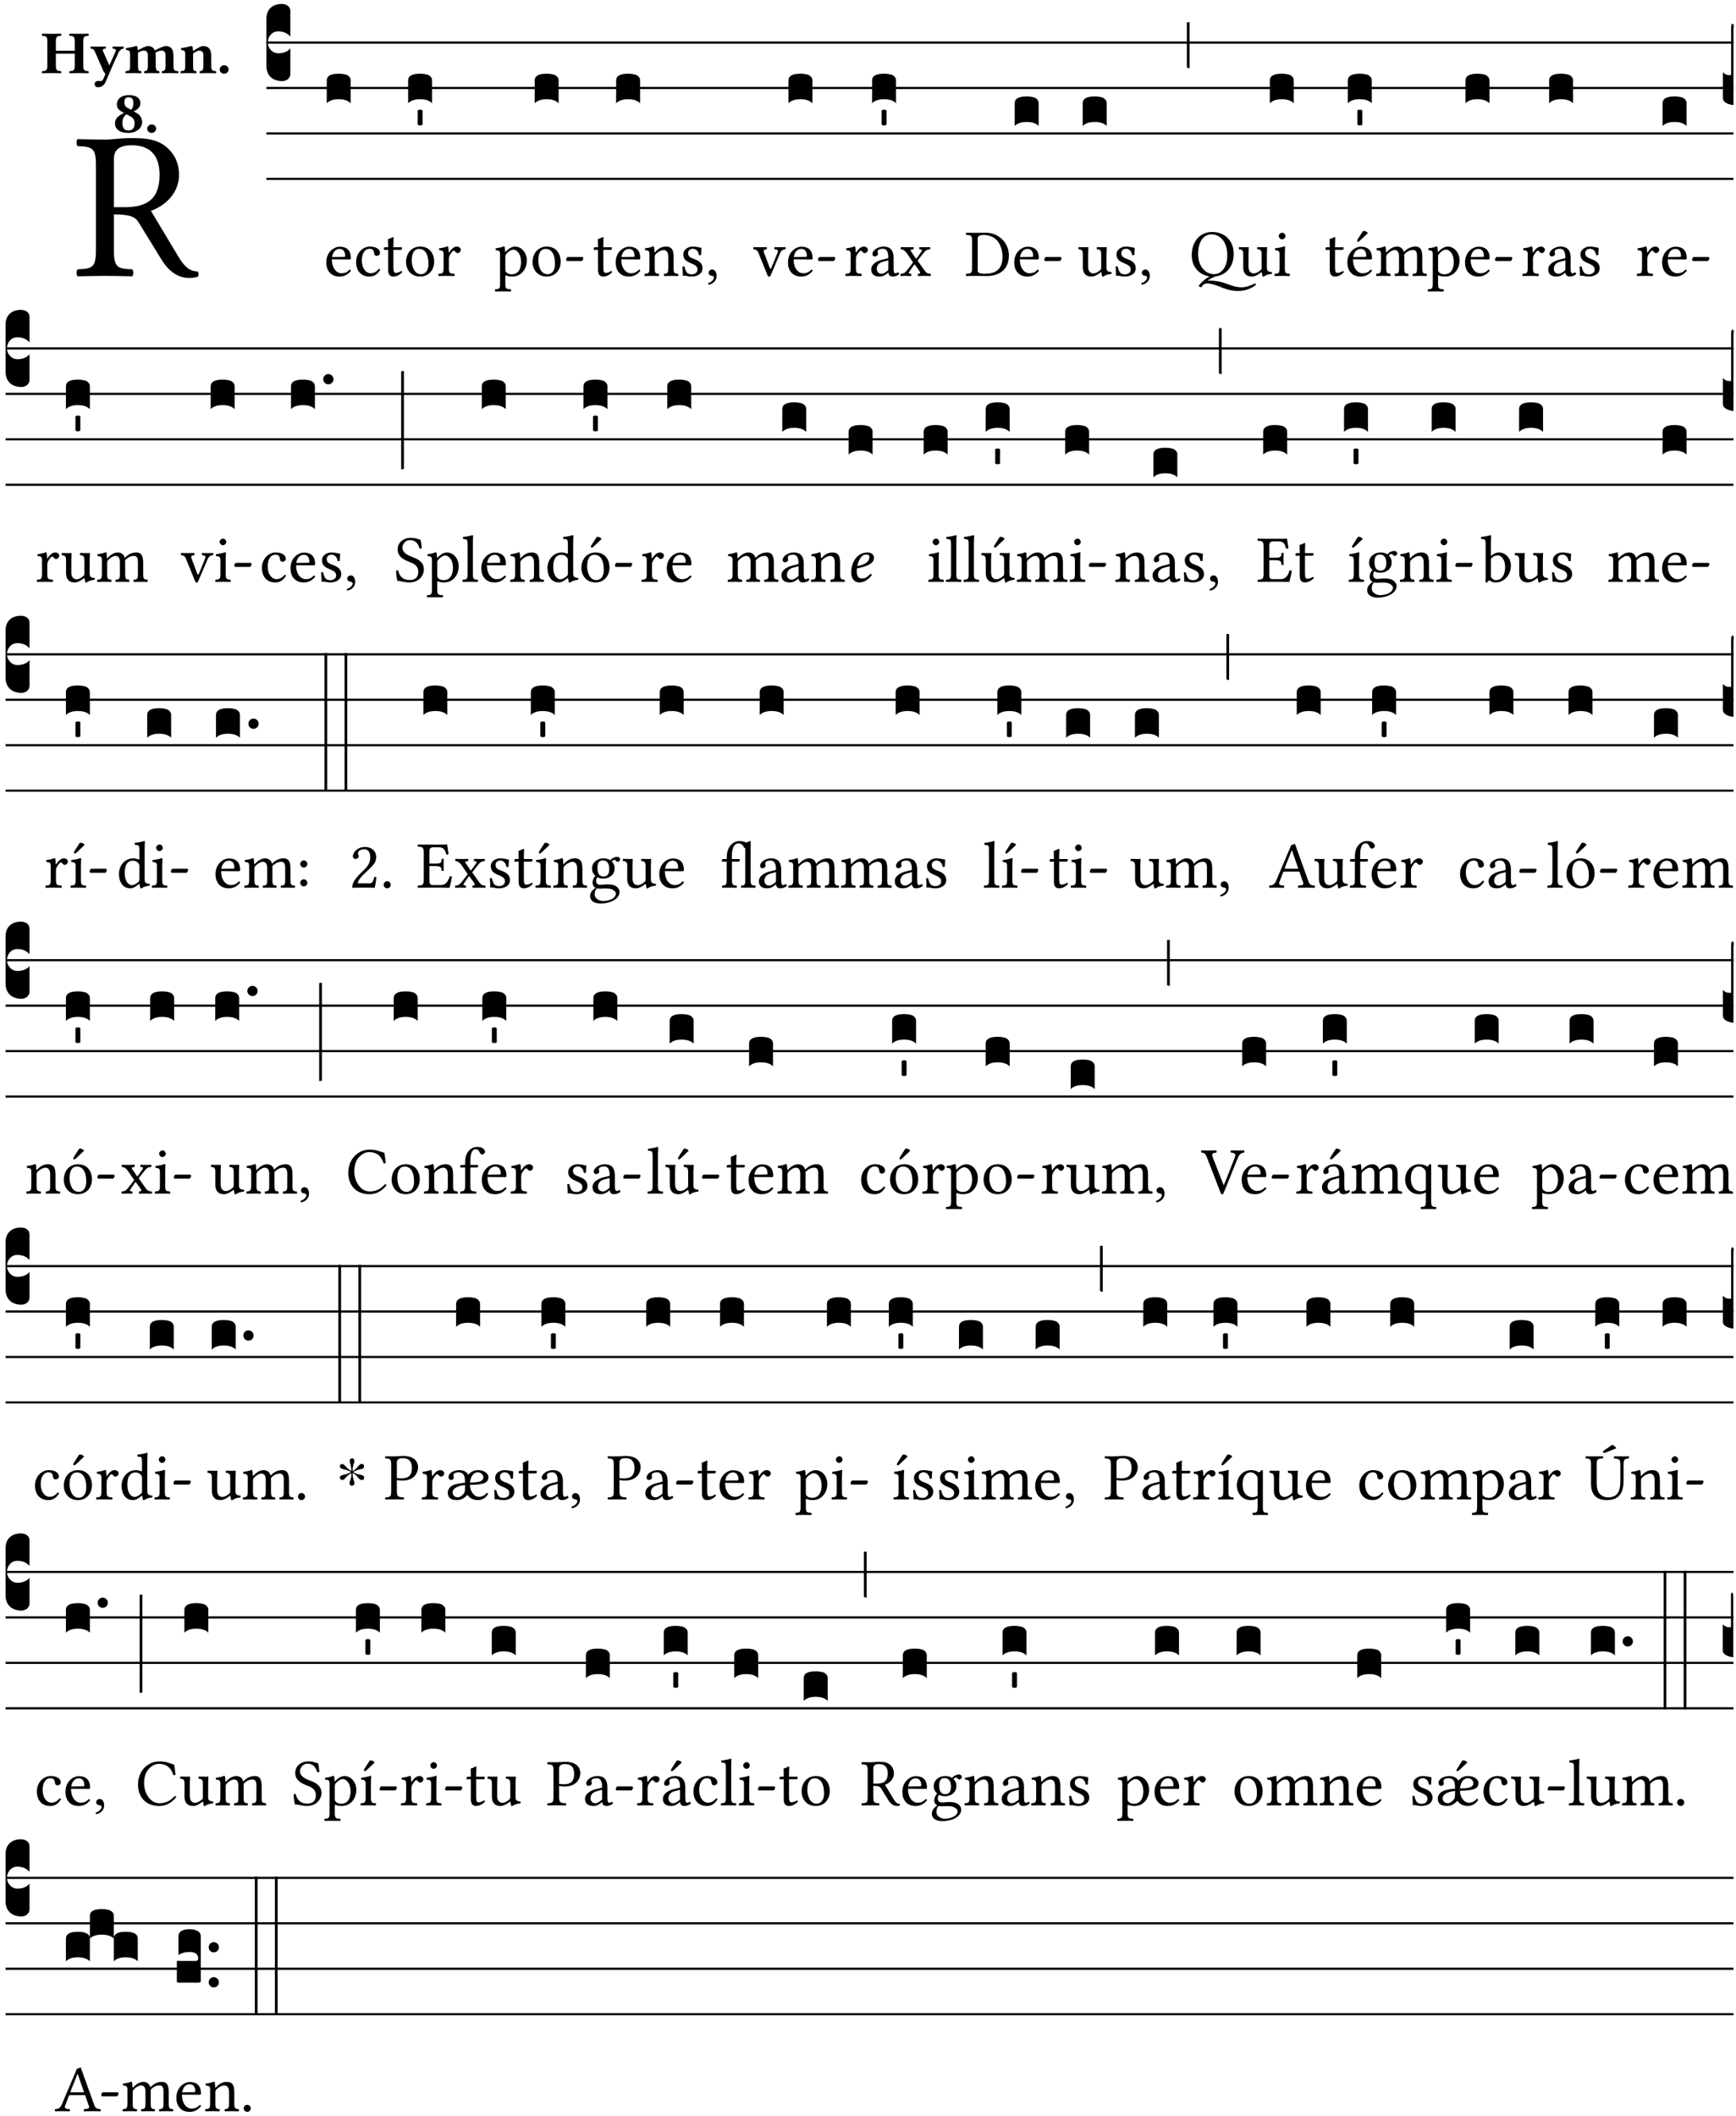 <?xml version="1.0" encoding="UTF-8" standalone="no"?>
<!DOCTYPE svg PUBLIC "-//W3C//DTD SVG 1.1//EN" "http://www.w3.org/Graphics/SVG/1.1/DTD/svg11.dtd">
<svg xmlns="http://www.w3.org/2000/svg" xmlns:xlink="http://www.w3.org/1999/xlink" version="1.1" width="311pt" height="379pt" viewBox="0 0 311 379">
<g enable-background="new">
<clipPath id="cp0">
<path transform="matrix(1,0,0,-1,-71,5598)" d="M 0 0 L 453.543 0 L 453.543 5669.291 L 0 5669.291 Z "/>
</clipPath>
<g clip-path="url(#cp0)">
<symbol id="font_1_33">
<path d="M .261 .628 C .322 .628 .394 .606 .394 .488 C .394 .363 .323 .335 .226 .335 L .178 .335 L .178 .564 C .178 .593 .19 .628 .261 .628 M .178 .132 L .178 .301 C .262 .301 .28 .286 .295 .263 L .402 .089 C .43 .042 .474 0 .534 0 C .549 0 .566 .002 .576 .007 C .579 .013 .579 .023 .575 .031 C .53 .031 .505 .064 .479 .108 L .353 .318 C .396 .332 .486 .384 .486 .489 C .486 .539 .469 .58 .433 .614 C .385 .659 .323 .662 .26 .662 C .213 .662 .171 .655 .135 .655 C .1 .655 .053 .656 .006 .657 C 0 .651 0 .63 .006 .624 C .076 .621 .093 .616 .093 .533 L .093 .132 C .093 .049 .076 .044 .006 .041 C 0 .035 0 .014 .006 .008 C .051 .009 .097 .01 .136 .01 C .173 .01 .221 .009 .265 .008 C .271 .014 .271 .035 .265 .041 C .195 .044 .178 .049 .178 .132 Z "/>
</symbol>
<use xlink:href="#font_1_33" transform="matrix(37.858,0,0,-37.858,13.668,49.799)"/>
<symbol id="font_2_29">
<path d="M .543 .525 L .543 .369 L .233 .369 L .233 .525 C .233 .608 .261 .612 .316 .615 C .326 .621 .326 .643 .316 .649 C .276 .648 .204 .647 .164 .647 C .124 .647 .05 .648 .01 .649 C 0 .643 0 .621 .01 .615 C .065 .612 .093 .608 .093 .525 L .093 .124 C .093 .041 .065 .037 .01 .034 C 0 .028 0 .006 .01 0 C .05 .001 .124 .002 .164 .002 C .204 .002 .276 .001 .316 0 C .326 .006 .326 .028 .316 .034 C .261 .037 .233 .041 .233 .124 L .233 .321 L .543 .321 L .543 .124 C .543 .041 .515 .037 .46 .034 C .45 .028 .45 .006 .46 0 C .5 .001 .574 .002 .614 .002 C .654 .002 .726 .001 .766 0 C .776 .006 .776 .028 .766 .034 C .711 .037 .683 .041 .683 .124 L .683 .525 C .683 .608 .711 .612 .766 .615 C .776 .621 .776 .643 .766 .649 C .726 .648 .654 .647 .614 .647 C .574 .647 .5 .648 .46 .649 C .45 .643 .45 .621 .46 .615 C .515 .612 .543 .608 .543 .525 Z "/>
</symbol>
<symbol id="font_2_5a">
<path d="M .238 .064 C .253 .092 .269 .128 .281 .158 C .361 .351 .41 .459 .463 .571 C .477 .6 .507 .631 .544 .634 C .55 .64 .55 .662 .544 .668 C .519 .667 .501 .666 .473 .666 C .438 .666 .404 .667 .367 .668 C .361 .662 .361 .64 .367 .634 C .399 .631 .431 .626 .415 .59 L .312 .359 C .311 .358 .311 .357 .311 .357 C .311 .357 .31 .359 .31 .361 L .217 .57 C .198 .611 .189 .629 .25 .634 C .256 .64 .256 .662 .25 .668 C .213 .667 .153 .666 .117 .666 C .083 .666 .026 .667 .006 .668 C 0 .662 0 .64 .006 .634 C .05 .63 .057 .622 .085 .56 L .214 .264 C .231 .24 .25 .222 .242 .204 L .218 .149 C .205 .118 .193 .1 .165 .1 C .147 .1 .144 .104 .13 .104 C .092 .104 .07 .078 .07 .058 C .07 .044 .072 .029 .082 .018 C .091 .006 .107 0 .121 0 C .134 0 .164 .003 .178 .01 C .199 .02 .226 .044 .238 .064 Z "/>
</symbol>
<symbol id="font_2_4e">
<path d="M .208 .124 L .208 .323 C .208 .328 .207 .333 .207 .337 C .246 .361 .282 .372 .299 .372 C .339 .372 .369 .354 .369 .297 L .369 .13 C .369 .046 .353 .037 .312 .034 C .306 .028 .306 .006 .312 0 C .354 .001 .386 .002 .434 .002 C .482 .002 .513 .001 .556 0 C .562 .006 .562 .028 .556 .034 C .516 .037 .499 .046 .499 .13 L .499 .286 C .499 .31 .497 .33 .495 .34 C .533 .36 .575 .372 .592 .372 C .632 .372 .66 .354 .66 .297 L .66 .13 C .66 .046 .644 .037 .603 .034 C .597 .028 .597 .006 .603 0 C .645 .001 .677 .002 .725 .002 C .78 .002 .824 .001 .867 0 C .873 .006 .873 .028 .867 .034 C .806 .037 .79 .046 .79 .13 L .79 .286 C .79 .396 .75 .446 .664 .446 C .627 .446 .542 .406 .484 .373 C .469 .417 .429 .446 .371 .446 C .335 .446 .262 .408 .205 .376 C .203 .405 .2 .429 .2 .429 C .199 .441 .191 .446 .177 .446 C .14 .436 .08 .422 .011 .413 C .009 .407 .011 .387 .013 .381 C .067 .375 .078 .368 .078 .311 L .078 .124 C .078 .041 .067 .039 .006 .034 C 0 .028 0 .006 .006 0 C .048 .001 .089 .002 .143 .002 C .188 .002 .217 .001 .26 0 C .266 .006 .266 .028 .26 .034 C .218 .038 .208 .041 .208 .124 Z "/>
</symbol>
<symbol id="font_2_4f">
<path d="M .208 .124 L .208 .323 L .208 .325 C .247 .352 .288 .372 .306 .372 C .346 .372 .376 .354 .376 .297 L .376 .13 C .376 .046 .36 .037 .319 .034 C .313 .028 .313 .006 .319 0 C .361 .001 .393 .002 .441 .002 C .496 .002 .54 .001 .583 0 C .589 .006 .589 .028 .583 .034 C .522 .037 .506 .046 .506 .13 L .506 .286 C .506 .396 .459 .446 .373 .446 C .332 .446 .261 .401 .206 .364 C .204 .399 .2 .429 .2 .429 C .199 .441 .191 .446 .177 .446 C .14 .436 .08 .422 .011 .413 C .009 .407 .011 .387 .013 .381 C .067 .375 .078 .368 .078 .311 L .078 .124 C .078 .041 .067 .039 .006 .034 C 0 .028 0 .006 .006 0 C .048 .001 .089 .002 .143 .002 C .188 .002 .217 .001 .26 0 C .266 .006 .266 .028 .26 .034 C .218 .038 .208 .041 .208 .124 Z "/>
</symbol>
<symbol id="font_2_f">
<path d="M 0 .068 C 0 .03 .032 0 .072 0 C .112 0 .146 .032 .146 .07 C .146 .109 .114 .139 .074 .139 C .034 .139 0 .107 0 .068 Z "/>
</symbol>
<symbol id="font_2_19">
<path d="M .226 .585 C .296 .585 .301 .53 .301 .489 C .301 .446 .294 .401 .262 .381 L .212 .407 C .162 .432 .154 .468 .154 .499 C .154 .546 .162 .585 .226 .585 M .417 .487 C .417 .56 .364 .62 .233 .62 C .091 .62 .031 .548 .031 .47 C .031 .413 .053 .378 .127 .34 L .148 .329 C .053 .282 0 .234 0 .157 C 0 .053 .089 0 .216 0 C .372 0 .446 .096 .446 .173 C .446 .232 .419 .289 .361 .324 L .305 .357 C .364 .374 .417 .423 .417 .487 M .218 .04 C .165 .04 .123 .068 .123 .157 C .123 .187 .12 .258 .189 .306 L .243 .277 C .315 .239 .322 .201 .322 .153 C .322 .057 .261 .04 .218 .04 Z "/>
</symbol>
<use xlink:href="#font_2_29" transform="matrix(10.909,0,0,-10.909,7.465,13.119)"/>
<use xlink:href="#font_2_5a" transform="matrix(10.909,0,0,-10.909,16.192,15.628)"/>
<use xlink:href="#font_2_4e" transform="matrix(10.909,0,0,-10.909,22.454,13.119)"/>
<use xlink:href="#font_2_4f" transform="matrix(10.909,0,0,-10.909,32.327,13.119)"/>
<use xlink:href="#font_2_f" transform="matrix(10.909,0,0,-10.909,39.363,13.206)"/>
<use xlink:href="#font_2_19" transform="matrix(10.909,0,0,-10.909,20.6,23.809)"/>
<use xlink:href="#font_2_f" transform="matrix(10.909,0,0,-10.909,26.371,23.809)"/>
<path transform="matrix(1,0,0,-1,47.727,7.622)" stroke-width=".388" stroke-linecap="butt" stroke-miterlimit="10" stroke-linejoin="miter" fill="none" stroke="#000000" d="M 0 0 L 262.816 0 "/>
<path transform="matrix(1,0,0,-1,47.727,15.762)" stroke-width=".388" stroke-linecap="butt" stroke-miterlimit="10" stroke-linejoin="miter" fill="none" stroke="#000000" d="M 0 0 L 262.816 0 "/>
<path transform="matrix(1,0,0,-1,47.727,23.903)" stroke-width=".388" stroke-linecap="butt" stroke-miterlimit="10" stroke-linejoin="miter" fill="none" stroke="#000000" d="M 0 0 L 262.816 0 "/>
<path transform="matrix(1,0,0,-1,47.727,32.043)" stroke-width=".388" stroke-linecap="butt" stroke-miterlimit="10" stroke-linejoin="miter" fill="none" stroke="#000000" d="M 0 0 L 262.816 0 "/>
<symbol id="font_3_d">
<path d="M 0 .106 L 0 .432 C 0 .465 .01 .491 .029 .508 C .048 .526 .075 .535 .108 .535 C .127 .534 .141 .529 .151 .52 C .161 .511 .166 .5 .166 .486 L .166 .31 L .156 .319 C .137 .336 .112 .345 .082 .345 C .054 .345 .033 .332 .019 .306 C .013 .295 .01 .282 .01 .268 C .01 .255 .013 .242 .02 .23 C .027 .219 .035 .21 .046 .203 C .057 .196 .069 .193 .082 .193 C .113 .193 .137 .201 .156 .217 L .166 .227 L .166 .05 C .166 .039 .163 .03 .157 .023 C .152 .015 .145 .009 .136 .006 C .127 .002 .118 0 .108 0 C .075 .001 .048 .01 .029 .029 C .01 .047 0 .073 0 .106 Z "/>
</symbol>
<use xlink:href="#font_3_d" transform="matrix(25.843,0,0,-25.843,47.727,14.535)"/>
<symbol id="font_1_46">
<path d="M .087 .292 C .106 .405 .176 .414 .2 .414 C .238 .414 .283 .393 .283 .309 C .283 .3 .279 .295 .268 .295 L .087 .292 M .349 .103 C .312 .065 .283 .049 .225 .049 C .189 .049 .147 .07 .116 .121 C .096 .154 .084 .2 .084 .258 L .35 .256 C .362 .256 .369 .262 .369 .273 C .369 .357 .339 .447 .2 .447 C .113 .447 0 .364 0 .212 C 0 .156 .014 .102 .047 .064 C .081 .024 .128 0 .2 0 C .276 0 .33 .035 .37 .087 C .367 .097 .361 .102 .349 .103 Z "/>
</symbol>
<use xlink:href="#font_1_46" transform="matrix(11.955,0,0,-11.955,58.451,49.539)"/>
<symbol id="font_3_40">
<path d="M .082 .205 C .101 .205 .116 .203 .128 .2 C .141 .197 .15 .191 .156 .184 C .163 .177 .166 .169 .166 .158 L .166 0 C .148 .019 .12 .028 .083 .028 C .046 .028 .018 .019 0 0 L 0 .158 C 0 .189 .027 .205 .082 .205 Z "/>
</symbol>
<use xlink:href="#font_3_40" transform="matrix(25.843,0,0,-25.843,58.536,18.501)"/>
<symbol id="font_1_44">
<path d="M .361 .101 C .357 .11 .349 .114 .34 .115 C .306 .071 .263 .049 .22 .049 C .147 .049 .086 .123 .086 .24 C .086 .35 .134 .416 .2 .416 C .259 .416 .267 .381 .271 .346 C .274 .319 .288 .31 .309 .31 C .33 .31 .358 .323 .358 .354 C .358 .409 .301 .449 .205 .449 C .106 .449 0 .36 0 .218 C 0 .089 .072 0 .198 0 C .258 0 .311 .019 .361 .101 Z "/>
</symbol>
<symbol id="font_1_55">
<path d="M .018 .439 C .004 .439 0 .427 0 .419 L 0 .406 C 0 .401 .001 .4 .005 .4 L .064 .4 L .064 .099 C .064 .028 .095 0 .141 0 C .187 0 .237 .022 .276 .066 C .274 .076 .268 .082 .258 .083 C .232 .063 .202 .055 .176 .055 C .149 .055 .143 .085 .143 .147 L .143 .4 L .247 .4 C .257 .4 .271 .404 .271 .413 L .271 .433 C .271 .437 .268 .439 .263 .439 L .143 .439 L .143 .478 C .143 .543 .147 .583 .147 .583 C .147 .589 .144 .591 .139 .591 C .134 .591 .126 .587 .117 .582 C .105 .576 .095 .572 .083 .568 C .071 .565 .061 .561 .061 .555 C .061 .543 .064 .55 .064 .439 L .018 .439 Z "/>
</symbol>
<symbol id="font_1_50">
<path d="M 0 .215 C 0 .113 .068 0 .21 0 C .274 0 .322 .022 .356 .056 C .401 .099 .422 .162 .422 .224 C .422 .328 .365 .449 .212 .449 C .146 .449 .091 .422 .055 .379 C .019 .336 0 .278 0 .215 M .197 .414 C .283 .414 .336 .336 .336 .192 C .336 .066 .271 .035 .224 .035 C .12 .035 .086 .161 .086 .238 C .086 .325 .107 .414 .197 .414 Z "/>
</symbol>
<symbol id="font_1_53">
<path d="M .156 .36 C .154 .4 .152 .425 .148 .436 C .145 .44 .144 .444 .136 .444 C .108 .433 .082 .424 .013 .415 C .011 .409 .013 .393 .015 .387 C .069 .382 .08 .377 .08 .319 L .08 .124 C .08 .041 .068 .037 .006 .033 C 0 .027 0 .006 .006 0 C .041 .001 .08 .002 .12 .002 C .16 .002 .206 .001 .241 0 C .247 .006 .247 .027 .241 .033 C .171 .038 .159 .041 .159 .124 L .159 .263 C .159 .289 .171 .312 .183 .33 C .194 .346 .217 .379 .229 .379 C .238 .379 .247 .376 .254 .366 C .262 .356 .273 .343 .291 .343 C .315 .343 .338 .368 .338 .393 C .338 .412 .32 .441 .278 .441 C .231 .441 .19 .397 .167 .358 C .161 .347 .156 .355 .156 .36 Z "/>
</symbol>
<use xlink:href="#font_1_44" transform="matrix(11.955,0,0,-11.955,63.795,49.539)"/>
<use xlink:href="#font_1_55" transform="matrix(11.955,0,0,-11.955,68.769,49.539)"/>
<use xlink:href="#font_1_50" transform="matrix(11.955,0,0,-11.955,72.738,49.539)"/>
<use xlink:href="#font_1_53" transform="matrix(11.955,0,0,-11.955,78.512,49.444)"/>
<symbol id="font_3_59">
<path d="M 0 .103 C .004 .107 .01 .109 .017 .109 C .025 .109 .031 .107 .034 .103 L .034 .006 C .031 .002 .026 0 .017 0 C .009 0 .003 .002 0 .006 L 0 .103 Z "/>
</symbol>
<use xlink:href="#font_3_40" transform="matrix(25.843,0,0,-25.843,73.116,18.501)"/>
<use xlink:href="#font_3_59" transform="matrix(25.843,0,0,-25.843,74.821,22.464)"/>
<symbol id="font_1_51">
<path d="M .173 .565 C .199 .597 .244 .627 .274 .627 C .338 .627 .393 .555 .393 .442 C .393 .36 .364 .258 .252 .258 C .234 .258 .199 .263 .181 .279 C .16 .297 .157 .302 .157 .339 L .157 .521 C .157 .542 .161 .55 .173 .565 M .154 .602 C .152 .632 .15 .657 .146 .668 C .143 .672 .142 .676 .134 .676 C .106 .665 .08 .656 .011 .647 C .009 .641 .011 .625 .013 .619 C .067 .614 .078 .609 .078 .551 L .078 .124 C .078 .041 .067 .036 .006 .033 C 0 .027 0 .006 .006 0 C .041 .001 .078 .002 .118 .002 C .158 .002 .206 .001 .239 0 C .245 .006 .245 .027 .239 .033 C .168 .037 .157 .041 .157 .124 L .157 .232 C .157 .245 .16 .243 .171 .239 C .195 .229 .226 .224 .258 .224 C .314 .224 .364 .241 .405 .28 C .452 .326 .479 .388 .479 .469 C .479 .575 .404 .673 .302 .673 C .255 .673 .204 .642 .165 .598 C .159 .591 .154 .592 .154 .602 Z "/>
</symbol>
<symbol id="font_1_e">
<path d="M .231 0 C .244 0 .258 .028 .258 .04 C .258 .05 .254 .06 .244 .06 L .025 .06 C .013 .06 0 .037 0 .019 C 0 .009 .006 0 .015 0 L .231 0 Z "/>
</symbol>
<use xlink:href="#font_1_51" transform="matrix(11.955,0,0,-11.955,88.653,52.217)"/>
<use xlink:href="#font_1_50" transform="matrix(11.955,0,0,-11.955,95.408,49.539)"/>
<use xlink:href="#font_1_e" transform="matrix(11.955,0,0,-11.955,101.421,46.754)"/>
<use xlink:href="#font_3_40" transform="matrix(25.843,0,0,-25.843,95.786,18.501)"/>
<symbol id="font_1_4f">
<path d="M .164 .36 C .157 .353 .152 .35 .152 .36 C .151 .387 .148 .425 .144 .436 C .141 .44 .14 .444 .132 .444 C .104 .433 .078 .424 .009 .415 C .007 .409 .009 .393 .011 .387 C .065 .382 .076 .377 .076 .319 L .076 .124 C .076 .042 .066 .038 .006 .033 C 0 .027 0 .006 .006 0 C .036 .001 .076 .002 .116 .002 C .156 .002 .186 .001 .216 0 C .222 .006 .222 .027 .216 .033 C .165 .038 .155 .042 .155 .124 L .155 .288 C .155 .309 .164 .321 .172 .33 C .21 .367 .255 .389 .294 .389 C .314 .389 .335 .376 .347 .353 C .357 .333 .359 .306 .359 .276 L .359 .124 C .359 .042 .349 .038 .297 .033 C .292 .027 .292 .006 .297 0 C .327 .001 .359 .002 .399 .002 C .439 .002 .475 .001 .505 0 C .51 .006 .51 .027 .505 .033 C .449 .038 .438 .042 .438 .124 L .438 .273 C .438 .328 .434 .376 .411 .407 C .394 .429 .363 .441 .328 .441 C .279 .441 .223 .428 .164 .36 Z "/>
</symbol>
<symbol id="font_1_54">
<path d="M 0 .148 C .004 .099 .007 .052 .007 .01 C .017 .012 .027 .013 .032 .013 C .039 .013 .045 .013 .052 .011 C .079 .004 .106 0 .143 0 C .199 0 .302 .027 .302 .126 C .302 .194 .253 .234 .185 .259 C .124 .281 .085 .297 .085 .352 C .085 .393 .121 .416 .155 .416 C .177 .416 .235 .408 .248 .323 C .254 .317 .274 .318 .28 .324 C .283 .36 .285 .397 .286 .43 C .255 .435 .207 .449 .155 .449 C .081 .449 .014 .401 .014 .337 C .014 .264 .047 .233 .124 .201 C .207 .167 .226 .146 .226 .103 C .226 .054 .178 .033 .141 .033 C .102 .033 .08 .046 .07 .057 C .048 .08 .037 .124 .031 .149 C .025 .155 .006 .154 0 .148 Z "/>
</symbol>
<symbol id="font_1_d">
<path d="M .061 .228 C .03 .228 .008 .207 .008 .179 C .008 .147 .034 .138 .052 .135 C .071 .133 .088 .127 .088 .104 C .088 .083 .052 .037 0 .024 C 0 .014 .002 .007 .009 0 C .069 .011 .127 .059 .127 .129 C .127 .189 .101 .228 .061 .228 Z "/>
</symbol>
<use xlink:href="#font_1_55" transform="matrix(11.955,0,0,-11.955,106.373,49.539)"/>
<use xlink:href="#font_1_46" transform="matrix(11.955,0,0,-11.955,110.294,49.539)"/>
<use xlink:href="#font_1_4f" transform="matrix(11.955,0,0,-11.955,115.435,49.444)"/>
<use xlink:href="#font_1_54" transform="matrix(11.955,0,0,-11.955,122.249,49.539)"/>
<use xlink:href="#font_1_d" transform="matrix(11.955,0,0,-11.955,126.852,51.01)"/>
<use xlink:href="#font_3_40" transform="matrix(25.843,0,0,-25.843,110.379,18.501)"/>
<symbol id="font_1_57">
<path d="M .32 .41 C .374 .406 .379 .393 .358 .343 L .278 .147 C .261 .107 .256 .108 .241 .15 L .168 .343 C .151 .391 .146 .403 .2 .41 C .206 .416 .206 .437 .2 .443 C .167 .442 .132 .441 .099 .441 C .066 .441 .036 .442 .006 .443 C 0 .437 0 .416 .006 .41 C .059 .403 .066 .387 .086 .337 L .214 .021 C .22 .006 .226 0 .239 0 C .249 0 .255 .006 .263 .023 L .396 .336 C .415 .379 .426 .405 .482 .41 C .488 .416 .488 .437 .482 .443 C .462 .442 .438 .441 .412 .441 C .379 .441 .345 .442 .32 .443 C .314 .437 .314 .416 .32 .41 Z "/>
</symbol>
<use xlink:href="#font_1_57" transform="matrix(11.955,0,0,-11.955,134.937,49.563)"/>
<use xlink:href="#font_1_46" transform="matrix(11.955,0,0,-11.955,141.165,49.539)"/>
<use xlink:href="#font_1_e" transform="matrix(11.955,0,0,-11.955,146.545,46.754)"/>
<use xlink:href="#font_3_40" transform="matrix(25.843,0,0,-25.843,141.25,18.501)"/>
<symbol id="font_1_42">
<path d="M .257 .243 L .257 .111 C .257 .098 .251 .091 .243 .085 C .217 .064 .183 .041 .155 .041 C .105 .041 .083 .081 .083 .112 C .083 .157 .104 .203 .178 .222 L .257 .243 M .257 .058 C .263 .027 .273 0 .324 0 C .362 0 .398 .017 .419 .037 C .417 .049 .413 .057 .402 .064 C .394 .057 .377 .048 .365 .048 C .336 .048 .335 .087 .335 .133 L .335 .28 C .335 .422 .257 .449 .184 .449 C .102 .449 .019 .395 .019 .338 C .019 .314 .031 .302 .054 .302 C .083 .302 .101 .323 .101 .336 C .101 .343 .1 .35 .098 .354 C .097 .357 .096 .363 .096 .374 C .096 .405 .138 .416 .176 .416 C .21 .416 .257 .399 .257 .286 C .257 .279 .254 .275 .251 .274 L .165 .253 C .069 .229 0 .176 0 .108 C 0 .026 .056 0 .126 0 C .16 0 .191 .008 .235 .042 L .255 .058 L .257 .058 Z "/>
</symbol>
<symbol id="font_1_59">
<path d="M .167 .36 C .144 .393 .151 .395 .196 .4 C .202 .406 .202 .427 .196 .433 C .169 .432 .125 .431 .095 .431 C .065 .431 .035 .432 .009 .433 C .003 .427 .003 .406 .009 .4 C .043 .397 .071 .38 .099 .339 L .186 .212 C .19 .204 .19 .201 .187 .197 L .103 .089 C .063 .038 .041 .035 .006 .033 C 0 .027 0 .006 .006 0 C .026 .001 .048 .002 .078 .002 C .108 .002 .136 .001 .162 0 C .168 .006 .168 .027 .162 .033 C .126 .036 .117 .04 .14 .073 L .203 .164 C .211 .175 .214 .174 .221 .166 L .279 .086 C .313 .038 .297 .036 .266 .033 C .26 .027 .26 .006 .266 0 C .296 .001 .329 .002 .365 .002 C .403 .002 .43 .001 .454 0 C .46 .006 .46 .027 .454 .033 C .408 .036 .394 .039 .354 .096 L .264 .223 C .259 .228 .259 .232 .264 .238 L .348 .345 C .385 .392 .408 .397 .445 .4 C .451 .406 .451 .427 .445 .433 C .425 .432 .402 .431 .372 .431 C .342 .431 .314 .432 .288 .433 C .282 .427 .282 .406 .288 .4 C .324 .396 .336 .392 .312 .359 L .247 .268 C .239 .258 .235 .258 .228 .27 L .167 .36 Z "/>
</symbol>
<use xlink:href="#font_1_53" transform="matrix(11.955,0,0,-11.955,151.436,49.444)"/>
<use xlink:href="#font_1_42" transform="matrix(11.955,0,0,-11.955,156.075,49.539)"/>
<use xlink:href="#font_1_59" transform="matrix(11.955,0,0,-11.955,161.287,49.444)"/>
<use xlink:href="#font_3_40" transform="matrix(25.843,0,0,-25.843,156.232,18.501)"/>
<use xlink:href="#font_3_59" transform="matrix(25.843,0,0,-25.843,157.937,22.464)"/>
<symbol id="font_1_25">
<path d="M .178 .086 L .178 .566 C .178 .601 .213 .615 .262 .615 C .478 .615 .549 .44 .549 .286 C .549 .084 .428 .034 .287 .034 C .189 .034 .178 .054 .178 .086 M .135 .647 C .099 .647 .046 .648 .006 .649 C 0 .643 0 .622 .006 .616 C .076 .613 .093 .608 .093 .525 L .093 .124 C .093 .041 .076 .036 .006 .033 C 0 .027 0 .006 .006 0 C .045 .001 .098 .002 .136 .002 C .173 .002 .215 0 .318 0 C .459 0 .645 .064 .645 .31 C .645 .496 .492 .649 .3 .649 C .229 .649 .174 .647 .135 .647 Z "/>
</symbol>
<use xlink:href="#font_1_25" transform="matrix(11.955,0,0,-11.955,173.03,49.444)"/>
<use xlink:href="#font_1_46" transform="matrix(11.955,0,0,-11.955,181.698,49.539)"/>
<use xlink:href="#font_1_e" transform="matrix(11.955,0,0,-11.955,187.078,46.754)"/>
<use xlink:href="#font_3_40" transform="matrix(25.843,0,0,-25.843,181.783,22.572)"/>
<symbol id="font_1_56">
<path d="M .197 .003 C .236 .003 .283 .023 .332 .063 C .337 .067 .346 .069 .347 .062 C .349 .036 .358 .003 .358 .003 C .366 0 .37 0 .377 .003 C .399 .021 .434 .036 .495 .043 C .501 .049 .501 .064 .495 .07 C .431 .075 .422 .094 .422 .143 L .422 .335 C .422 .365 .426 .438 .426 .438 C .426 .441 .423 .444 .418 .444 C .413 .443 .398 .442 .383 .442 C .351 .442 .315 .443 .281 .444 C .275 .438 .275 .417 .281 .411 C .33 .408 .343 .396 .343 .33 L .343 .137 C .343 .118 .341 .11 .327 .098 C .29 .066 .252 .05 .227 .05 C .197 .05 .147 .064 .147 .153 L .147 .335 C .147 .365 .151 .438 .151 .438 C .151 .441 .148 .444 .143 .444 C .138 .443 .123 .442 .108 .442 C .076 .442 .04 .443 .006 .444 C 0 .438 0 .417 .006 .411 C .054 .407 .068 .396 .068 .331 L .068 .139 C .068 .07 .098 .003 .197 .003 Z "/>
</symbol>
<use xlink:href="#font_1_56" transform="matrix(11.955,0,0,-11.955,193.175,49.575)"/>
<use xlink:href="#font_1_54" transform="matrix(11.955,0,0,-11.955,199.858,49.539)"/>
<use xlink:href="#font_1_d" transform="matrix(11.955,0,0,-11.955,204.461,51.01)"/>
<symbol id="font_3_2a">
<path d="M 0 .319 L .019 .319 L .019 0 C .01 .001 .003 .003 0 .007 L 0 .319 Z "/>
</symbol>
<use xlink:href="#font_3_40" transform="matrix(25.843,0,0,-25.843,193.966,22.572)"/>
<use xlink:href="#font_3_2a" transform="matrix(25.843,0,0,-25.843,212.625,12.235)"/>
<symbol id="font_1_95e">
<path d="M .535 .104 C .407 .154 .297 .155 .267 .155 C .256 .155 .245 .154 .236 .152 C .239 .155 .242 .157 .246 .16 C .287 .189 .332 .21 .366 .22 C .452 .232 .521 .276 .567 .342 C .607 .398 .629 .471 .629 .555 C .629 .762 .486 .884 .307 .884 C .113 .884 0 .729 0 .536 C 0 .356 .118 .238 .268 .218 C .25 .209 .233 .198 .217 .187 C .17 .153 .13 .113 .101 .073 L .141 .053 C .15 .066 .16 .08 .171 .092 C .191 .107 .211 .113 .221 .113 C .29 .113 .348 .094 .466 .046 C .541 .015 .613 0 .697 0 C .801 0 .902 .037 .965 .096 L .948 .114 C .882 .077 .802 .055 .752 .055 C .676 .055 .625 .069 .535 .104 M .294 .848 C .426 .848 .533 .738 .533 .536 C .533 .357 .447 .252 .333 .252 C .211 .252 .096 .361 .096 .553 C .096 .763 .195 .848 .294 .848 M .901 .216 C .94 .216 .987 .236 1.036 .276 C 1.041 .28 1.05 .282 1.051 .275 C 1.053 .249 1.062 .216 1.062 .216 C 1.07 .213 1.074 .213 1.081 .216 C 1.103 .234 1.138 .249 1.199 .256 C 1.205 .262 1.205 .277 1.199 .283 C 1.135 .288 1.126 .307 1.126 .356 L 1.126 .548 C 1.126 .578 1.13 .651 1.13 .651 C 1.13 .654 1.127 .657 1.122 .657 C 1.117 .656 1.102 .655 1.087 .655 C 1.055 .655 1.019 .656 .985 .657 C .979 .651 .979 .63 .985 .624 C 1.034 .621 1.047 .609 1.047 .543 L 1.047 .35 C 1.047 .331 1.045 .323 1.031 .311 C .994 .279 .956 .263 .931 .263 C .901 .263 .851 .277 .851 .366 L .851 .548 C .851 .578 .855 .651 .855 .651 C .855 .654 .852 .657 .847 .657 C .842 .656 .827 .655 .812 .655 C .78 .655 .744 .656 .71 .657 C .704 .651 .704 .63 .71 .624 C .758 .62 .772 .609 .772 .544 L .772 .352 C .772 .283 .802 .216 .901 .216 Z "/>
</symbol>
<symbol id="font_1_4a">
<path d="M .066 .601 C .066 .575 .09 .549 .114 .549 C .142 .549 .166 .575 .166 .597 C .166 .621 .145 .649 .118 .649 C .094 .649 .066 .625 .066 .601 M .157 .124 L .157 .323 C .157 .373 .161 .437 .161 .437 C .161 .441 .156 .444 .148 .444 C .119 .433 .08 .424 .011 .415 C .009 .409 .011 .393 .013 .387 C .067 .381 .078 .376 .078 .319 L .078 .124 C .078 .041 .067 .038 .006 .033 C 0 .027 0 .006 .006 0 C .039 .001 .078 .002 .118 .002 C .158 .002 .196 .001 .229 0 C .235 .006 .235 .027 .229 .033 C .168 .037 .157 .041 .157 .124 Z "/>
</symbol>
<use xlink:href="#font_1_95e" transform="matrix(11.955,0,0,-11.955,213.495,52.122)"/>
<use xlink:href="#font_1_4a" transform="matrix(11.955,0,0,-11.955,228.296,49.444)"/>
<use xlink:href="#font_3_40" transform="matrix(25.843,0,0,-25.843,227.484,18.501)"/>
<symbol id="font_1_a9">
<path d="M .233 .681 L .157 .562 C .149 .549 .146 .545 .146 .534 C .146 .527 .153 .521 .16 .521 C .167 .521 .175 .525 .19 .54 L .305 .649 L .302 .66 C .279 .682 .253 .683 .247 .683 C .242 .683 .236 .682 .233 .681 M .087 .292 C .106 .405 .176 .414 .2 .414 C .238 .414 .283 .393 .283 .309 C .283 .3 .279 .295 .268 .295 L .087 .292 M .349 .103 C .312 .065 .283 .049 .225 .049 C .189 .049 .147 .07 .116 .121 C .096 .154 .084 .2 .084 .258 L .35 .256 C .362 .256 .369 .262 .369 .273 C .369 .357 .339 .447 .2 .447 C .113 .447 0 .364 0 .212 C 0 .156 .014 .102 .047 .064 C .081 .024 .128 0 .2 0 C .276 0 .33 .035 .37 .087 C .367 .097 .361 .102 .349 .103 Z "/>
</symbol>
<use xlink:href="#font_1_55" transform="matrix(11.955,0,0,-11.955,237.456,49.539)"/>
<use xlink:href="#font_1_a9" transform="matrix(11.955,0,0,-11.955,241.377,49.539)"/>
<use xlink:href="#font_3_40" transform="matrix(25.843,0,0,-25.843,241.462,18.501)"/>
<use xlink:href="#font_3_59" transform="matrix(25.843,0,0,-25.843,243.168,22.464)"/>
<symbol id="font_1_4e">
<path d="M .15 .36 C .148 .389 .146 .425 .142 .436 C .139 .44 .138 .444 .13 .444 C .102 .433 .076 .424 .007 .415 C .005 .409 .007 .393 .009 .387 C .063 .382 .074 .377 .074 .319 L .074 .124 C .074 .042 .061 .037 .006 .033 C 0 .027 0 .006 .006 0 C .036 .001 .074 .002 .114 .002 C .154 .002 .184 .001 .214 0 C .22 .006 .22 .027 .214 .033 C .164 .038 .153 .042 .153 .124 L .153 .288 C .153 .309 .162 .321 .17 .33 C .209 .368 .247 .389 .278 .389 C .316 .389 .344 .365 .344 .298 L .344 .124 C .344 .042 .336 .037 .282 .033 C .277 .027 .277 .006 .282 0 C .307 .001 .344 .002 .384 .002 C .424 .002 .457 .001 .482 0 C .487 .006 .487 .027 .482 .033 C .432 .037 .423 .042 .423 .124 L .423 .283 C .423 .297 .423 .311 .422 .323 C .47 .376 .515 .389 .554 .389 C .592 .389 .614 .367 .614 .3 L .614 .124 C .614 .042 .604 .037 .552 .033 C .547 .027 .547 .006 .552 0 C .577 .001 .614 .002 .654 .002 C .694 .002 .729 .001 .757 0 C .762 .006 .762 .027 .757 .033 C .702 .037 .693 .042 .693 .124 L .693 .282 C .693 .371 .678 .441 .59 .441 C .538 .441 .477 .422 .425 .367 C .422 .364 .416 .359 .414 .367 C .404 .408 .366 .441 .314 .441 C .256 .441 .203 .406 .162 .36 C .157 .354 .15 .348 .15 .36 Z "/>
</symbol>
<use xlink:href="#font_1_4e" transform="matrix(11.955,0,0,-11.955,246.518,49.444)"/>
<use xlink:href="#font_1_51" transform="matrix(11.955,0,0,-11.955,255.747,52.217)"/>
<use xlink:href="#font_1_46" transform="matrix(11.955,0,0,-11.955,262.454,49.539)"/>
<use xlink:href="#font_1_e" transform="matrix(11.955,0,0,-11.955,267.834,46.754)"/>
<use xlink:href="#font_3_40" transform="matrix(25.843,0,0,-25.843,262.539,18.501)"/>
<use xlink:href="#font_1_53" transform="matrix(11.955,0,0,-11.955,272.726,49.444)"/>
<use xlink:href="#font_1_42" transform="matrix(11.955,0,0,-11.955,277.365,49.539)"/>
<use xlink:href="#font_1_54" transform="matrix(11.955,0,0,-11.955,282.972,49.539)"/>
<use xlink:href="#font_3_40" transform="matrix(25.843,0,0,-25.843,277.521,18.501)"/>
<use xlink:href="#font_1_53" transform="matrix(11.955,0,0,-11.955,293.208,49.444)"/>
<use xlink:href="#font_1_46" transform="matrix(11.955,0,0,-11.955,297.763,49.539)"/>
<use xlink:href="#font_1_e" transform="matrix(11.955,0,0,-11.955,303.143,46.754)"/>
<symbol id="font_3_14">
<path d="M 0 .049 L 0 .228 C .006 .223 .011 .218 .016 .215 C .021 .212 .027 .21 .033 .209 C .04 .208 .048 .208 .057 .208 L .057 .535 C .057 .554 .06 .564 .065 .564 L .066 .564 C .072 .564 .075 .559 .075 .548 C .075 .543 .074 .537 .073 .53 L .073 0 C .024 .007 0 .024 0 .049 Z "/>
</symbol>
<use xlink:href="#font_3_40" transform="matrix(25.843,0,0,-25.843,297.847,22.572)"/>
<use xlink:href="#font_3_14" transform="matrix(25.843,0,0,-25.843,308.657,18.837)"/>
<path transform="matrix(1,0,0,-1,1,62.416)" stroke-width=".388" stroke-linecap="butt" stroke-miterlimit="10" stroke-linejoin="miter" fill="none" stroke="#000000" d="M 0 0 L 309.543 0 "/>
<path transform="matrix(1,0,0,-1,1,70.557)" stroke-width=".388" stroke-linecap="butt" stroke-miterlimit="10" stroke-linejoin="miter" fill="none" stroke="#000000" d="M 0 0 L 309.543 0 "/>
<path transform="matrix(1,0,0,-1,1,78.697)" stroke-width=".388" stroke-linecap="butt" stroke-miterlimit="10" stroke-linejoin="miter" fill="none" stroke="#000000" d="M 0 0 L 309.543 0 "/>
<path transform="matrix(1,0,0,-1,1,86.838)" stroke-width=".388" stroke-linecap="butt" stroke-miterlimit="10" stroke-linejoin="miter" fill="none" stroke="#000000" d="M 0 0 L 309.543 0 "/>
<use xlink:href="#font_3_d" transform="matrix(25.843,0,0,-25.843,1,69.329)"/>
<use xlink:href="#font_1_53" transform="matrix(11.955,0,0,-11.955,6.572,104.238)"/>
<use xlink:href="#font_1_56" transform="matrix(11.955,0,0,-11.955,11.019,104.369)"/>
<use xlink:href="#font_1_4e" transform="matrix(11.955,0,0,-11.955,17.368,104.238)"/>
<use xlink:href="#font_3_40" transform="matrix(25.843,0,0,-25.843,11.809,73.297)"/>
<use xlink:href="#font_3_59" transform="matrix(25.843,0,0,-25.843,13.515,77.259)"/>
<use xlink:href="#font_1_57" transform="matrix(11.955,0,0,-11.955,32.386,104.357)"/>
<use xlink:href="#font_1_4a" transform="matrix(11.955,0,0,-11.955,38.555,104.238)"/>
<use xlink:href="#font_1_e" transform="matrix(11.955,0,0,-11.955,41.986,101.548)"/>
<use xlink:href="#font_3_40" transform="matrix(25.843,0,0,-25.843,37.743,73.297)"/>
<use xlink:href="#font_1_44" transform="matrix(11.955,0,0,-11.955,46.924,104.333)"/>
<use xlink:href="#font_1_46" transform="matrix(11.955,0,0,-11.955,52.041,104.333)"/>
<use xlink:href="#font_1_54" transform="matrix(11.955,0,0,-11.955,57.517,104.333)"/>
<use xlink:href="#font_1_d" transform="matrix(11.955,0,0,-11.955,62.119,105.804)"/>
<symbol id="font_3_b">
<path d="M .06 .01 C .053 .003 .044 0 .035 0 C .026 0 .018 .003 .011 .01 C .004 .017 0 .025 0 .035 C 0 .046 .004 .054 .011 .061 C .018 .068 .026 .071 .035 .071 C .044 .071 .053 .068 .06 .061 C .067 .054 .071 .046 .071 .035 C .071 .025 .067 .017 .06 .01 Z "/>
</symbol>
<symbol id="font_3_34">
<path d="M .019 .682 L .019 .003 C .009 .002 .003 .001 0 0 L 0 .679 C .003 .681 .01 .682 .019 .682 Z "/>
</symbol>
<use xlink:href="#font_3_40" transform="matrix(25.843,0,0,-25.843,52.126,73.297)"/>
<use xlink:href="#font_3_b" transform="matrix(25.843,0,0,-25.843,57.908,68.844)"/>
<use xlink:href="#font_3_34" transform="matrix(25.843,0,0,-25.843,71.867,84.086)"/>
<symbol id="font_1_34">
<path d="M .367 .641 C .309 .649 .312 .668 .214 .668 C .113 .668 .024 .601 .024 .495 C .024 .389 .11 .341 .198 .308 C .259 .284 .333 .256 .333 .159 C .333 .078 .287 .036 .208 .036 C .114 .036 .054 .078 .032 .178 C .02 .182 .009 .18 0 .175 C .004 .098 .008 .072 .02 .023 C .083 .023 .11 0 .199 0 C .245 0 .288 .011 .323 .032 C .38 .068 .417 .13 .417 .194 C .417 .3 .336 .347 .254 .377 C .195 .4 .095 .437 .095 .522 C .095 .578 .146 .634 .204 .634 C .302 .634 .333 .572 .353 .506 C .363 .504 .376 .505 .385 .512 C .382 .56 .378 .588 .367 .641 Z "/>
</symbol>
<symbol id="font_1_4d">
<path d="M .078 .124 C .078 .041 .067 .036 .006 .033 C 0 .027 0 .006 .006 0 C .041 .001 .078 .002 .118 .002 C .158 .002 .196 .001 .229 0 C .235 .006 .235 .027 .229 .033 C .168 .036 .157 .041 .157 .124 L .157 .585 C .157 .65 .161 .69 .161 .69 C .161 .697 .157 .7 .148 .7 C .123 .69 .048 .676 .008 .673 C .006 .665 .008 .649 .014 .643 C .072 .639 .078 .636 .078 .561 L .078 .124 Z "/>
</symbol>
<use xlink:href="#font_1_34" transform="matrix(11.955,0,0,-11.955,70.953,104.333)"/>
<use xlink:href="#font_1_51" transform="matrix(11.955,0,0,-11.955,76.452,107.011)"/>
<use xlink:href="#font_1_4d" transform="matrix(11.955,0,0,-11.955,82.836,104.238)"/>
<use xlink:href="#font_1_46" transform="matrix(11.955,0,0,-11.955,86.231,104.333)"/>
<use xlink:href="#font_3_40" transform="matrix(25.843,0,0,-25.843,86.316,73.297)"/>
<symbol id="font_1_45">
<path d="M .306 .137 C .306 .118 .304 .11 .29 .098 C .253 .066 .221 .05 .196 .05 C .142 .05 .086 .109 .086 .234 C .086 .306 .1 .346 .115 .367 C .146 .414 .188 .417 .208 .417 C .244 .417 .269 .404 .289 .381 C .303 .365 .306 .358 .306 .327 L .306 .137 M .295 .063 C .299 .067 .309 .069 .31 .062 C .312 .037 .321 .003 .321 .003 C .329 0 .334 0 .34 .003 C .362 .021 .397 .036 .458 .043 C .464 .049 .464 .064 .458 .07 C .394 .075 .385 .094 .385 .143 L .385 .596 C .385 .661 .389 .701 .389 .701 C .389 .708 .385 .711 .376 .711 C .351 .701 .276 .687 .236 .684 C .234 .676 .236 .66 .242 .654 C .294 .651 .306 .656 .306 .572 L .306 .444 C .306 .437 .304 .435 .297 .435 C .293 .435 .252 .452 .219 .452 C .153 .452 .109 .43 .069 .392 C .026 .349 0 .29 0 .216 C 0 .093 .062 .003 .17 .003 C .209 .003 .246 .023 .295 .063 Z "/>
</symbol>
<symbol id="font_1_b3">
<path d="M .229 .681 L .153 .562 C .145 .549 .142 .545 .142 .534 C .142 .527 .149 .521 .156 .521 C .163 .521 .171 .525 .186 .54 L .301 .649 L .298 .66 C .275 .682 .249 .683 .243 .683 C .238 .683 .232 .682 .229 .681 M 0 .215 C 0 .113 .068 0 .21 0 C .274 0 .322 .022 .356 .056 C .401 .099 .422 .162 .422 .224 C .422 .328 .365 .449 .212 .449 C .146 .449 .091 .422 .055 .379 C .019 .336 0 .278 0 .215 M .197 .414 C .283 .414 .336 .336 .336 .192 C .336 .066 .271 .035 .224 .035 C .12 .035 .086 .161 .086 .238 C .086 .325 .107 .414 .197 .414 Z "/>
</symbol>
<use xlink:href="#font_1_4f" transform="matrix(11.955,0,0,-11.955,91.372,104.238)"/>
<use xlink:href="#font_1_45" transform="matrix(11.955,0,0,-11.955,98.079,104.369)"/>
<use xlink:href="#font_1_b3" transform="matrix(11.955,0,0,-11.955,104.152,104.333)"/>
<use xlink:href="#font_1_e" transform="matrix(11.955,0,0,-11.955,110.166,101.548)"/>
<use xlink:href="#font_3_40" transform="matrix(25.843,0,0,-25.843,104.53,73.297)"/>
<use xlink:href="#font_3_59" transform="matrix(25.843,0,0,-25.843,106.236,77.259)"/>
<use xlink:href="#font_1_53" transform="matrix(11.955,0,0,-11.955,114.902,104.238)"/>
<use xlink:href="#font_1_46" transform="matrix(11.955,0,0,-11.955,119.457,104.333)"/>
<use xlink:href="#font_3_40" transform="matrix(25.843,0,0,-25.843,119.541,73.297)"/>
<use xlink:href="#font_1_4e" transform="matrix(11.955,0,0,-11.955,130.35,104.238)"/>
<use xlink:href="#font_1_42" transform="matrix(11.955,0,0,-11.955,139.986,104.333)"/>
<use xlink:href="#font_3_40" transform="matrix(25.843,0,0,-25.843,140.143,77.366)"/>
<use xlink:href="#font_1_4f" transform="matrix(11.955,0,0,-11.955,145.258,104.238)"/>
<symbol id="font_4_46">
<path d="M .272 .38 C .272 .29 .166 .257 .09 .247 C .126 .388 .181 .418 .223 .418 C .259 .418 .272 .409 .272 .38 M .084 .209 C .345 .26 .341 .337 .341 .375 C .341 .4 .318 .449 .246 .449 C .072 .449 0 .279 0 .152 C 0 .067 .04 0 .123 0 C .19 0 .251 .035 .31 .111 C .305 .122 .299 .127 .287 .127 C .23 .069 .207 .06 .159 .06 C .114 .06 .083 .084 .083 .175 C .083 .18 .083 .201 .084 .209 Z "/>
</symbol>
<use xlink:href="#font_4_46" transform="matrix(11.955,0,0,-11.955,152.491,104.333)"/>
<use xlink:href="#font_3_40" transform="matrix(25.843,0,0,-25.843,152.032,81.436)"/>
<use xlink:href="#font_1_4a" transform="matrix(11.955,0,0,-11.955,166.288,104.238)"/>
<use xlink:href="#font_3_40" transform="matrix(25.843,0,0,-25.843,165.476,81.436)"/>
<symbol id="font_1_ba">
<path d="M .277 .684 L .201 .565 C .193 .552 .19 .548 .19 .537 C .19 .53 .197 .524 .204 .524 C .211 .524 .219 .528 .234 .543 L .349 .652 L .346 .663 C .323 .685 .297 .686 .291 .686 C .286 .686 .28 .685 .277 .684 M .197 .003 C .236 .003 .283 .023 .332 .063 C .337 .067 .346 .069 .347 .062 C .349 .036 .358 .003 .358 .003 C .366 0 .37 0 .377 .003 C .399 .021 .434 .036 .495 .043 C .501 .049 .501 .064 .495 .07 C .431 .075 .422 .094 .422 .143 L .422 .335 C .422 .365 .426 .438 .426 .438 C .426 .441 .423 .444 .418 .444 C .413 .443 .398 .442 .383 .442 C .351 .442 .315 .443 .281 .444 C .275 .438 .275 .417 .281 .411 C .33 .408 .343 .396 .343 .33 L .343 .137 C .343 .118 .341 .11 .327 .098 C .29 .066 .252 .05 .227 .05 C .197 .05 .147 .064 .147 .153 L .147 .335 C .147 .365 .151 .438 .151 .438 C .151 .441 .148 .444 .143 .444 C .138 .443 .123 .442 .108 .442 C .076 .442 .04 .443 .006 .444 C 0 .438 0 .417 .006 .411 C .054 .407 .068 .396 .068 .331 L .068 .139 C .068 .07 .098 .003 .197 .003 Z "/>
</symbol>
<use xlink:href="#font_1_4d" transform="matrix(11.955,0,0,-11.955,169.444,104.238)"/>
<use xlink:href="#font_1_4d" transform="matrix(11.955,0,0,-11.955,172.6,104.238)"/>
<use xlink:href="#font_1_ba" transform="matrix(11.955,0,0,-11.955,175.792,104.369)"/>
<use xlink:href="#font_3_40" transform="matrix(25.843,0,0,-25.843,176.583,77.366)"/>
<use xlink:href="#font_3_59" transform="matrix(25.843,0,0,-25.843,178.288,83.161)"/>
<use xlink:href="#font_1_4e" transform="matrix(11.955,0,0,-11.955,182.141,104.238)"/>
<use xlink:href="#font_1_4a" transform="matrix(11.955,0,0,-11.955,191.634,104.238)"/>
<use xlink:href="#font_1_e" transform="matrix(11.955,0,0,-11.955,195.065,101.548)"/>
<use xlink:href="#font_3_40" transform="matrix(25.843,0,0,-25.843,190.821,81.436)"/>
<use xlink:href="#font_1_4f" transform="matrix(11.955,0,0,-11.955,199.8,104.238)"/>
<use xlink:href="#font_1_42" transform="matrix(11.955,0,0,-11.955,206.471,104.333)"/>
<use xlink:href="#font_1_54" transform="matrix(11.955,0,0,-11.955,212.078,104.333)"/>
<use xlink:href="#font_1_d" transform="matrix(11.955,0,0,-11.955,216.681,105.804)"/>
<use xlink:href="#font_3_40" transform="matrix(25.843,0,0,-25.843,206.627,85.507)"/>
<use xlink:href="#font_3_2a" transform="matrix(25.843,0,0,-25.843,218.364,67.029)"/>
<symbol id="font_1_26">
<path d="M .269 .363 L .178 .363 L .178 .543 C .178 .587 .19 .607 .244 .607 L .319 .607 C .394 .607 .41 .567 .432 .498 C .444 .496 .455 .498 .465 .503 C .46 .544 .445 .64 .443 .648 C .443 .65 .442 .651 .439 .651 C .422 .648 .414 .647 .39 .647 L .135 .647 C .104 .647 .046 .648 .006 .649 C 0 .643 0 .622 .006 .616 C .076 .613 .093 .608 .093 .525 L .093 .124 C .093 .041 .076 .036 .006 .033 C 0 .027 0 .006 .006 0 C .043 .001 .103 .002 .136 .002 L .351 .002 C .399 .002 .479 0 .479 0 C .493 .05 .508 .116 .516 .167 C .505 .172 .494 .175 .481 .172 C .461 .1 .426 .041 .35 .041 L .234 .041 C .192 .041 .178 .057 .178 .104 L .178 .325 L .269 .325 C .354 .325 .357 .302 .36 .257 C .366 .251 .387 .251 .393 .257 C .392 .283 .391 .31 .391 .345 C .391 .373 .392 .407 .393 .431 C .387 .437 .366 .437 .36 .431 C .357 .376 .354 .363 .269 .363 Z "/>
</symbol>
<use xlink:href="#font_1_26" transform="matrix(11.955,0,0,-11.955,225.26,104.238)"/>
<use xlink:href="#font_1_55" transform="matrix(11.955,0,0,-11.955,232.075,104.333)"/>
<use xlink:href="#font_3_40" transform="matrix(25.843,0,0,-25.843,226.301,81.436)"/>
<symbol id="font_1_ad">
<path d="M .139 .673 L .063 .554 C .055 .541 .052 .537 .052 .526 C .052 .519 .059 .513 .066 .513 C .073 .513 .081 .517 .096 .532 L .211 .641 L .208 .652 C .185 .674 .159 .675 .153 .675 C .148 .675 .142 .674 .139 .673 M .157 .124 L .157 .323 C .157 .373 .161 .437 .161 .437 C .161 .441 .156 .444 .148 .444 C .119 .433 .08 .424 .011 .415 C .009 .409 .011 .393 .013 .387 C .067 .381 .078 .376 .078 .319 L .078 .124 C .078 .041 .067 .038 .006 .033 C 0 .027 0 .006 .006 0 C .039 .001 .078 .002 .118 .002 C .158 .002 .196 .001 .229 0 C .235 .006 .235 .027 .229 .033 C .168 .037 .157 .041 .157 .124 Z "/>
</symbol>
<use xlink:href="#font_1_ad" transform="matrix(11.955,0,0,-11.955,241.593,104.238)"/>
<use xlink:href="#font_3_40" transform="matrix(25.843,0,0,-25.843,240.781,77.366)"/>
<use xlink:href="#font_3_59" transform="matrix(25.843,0,0,-25.843,242.487,83.161)"/>
<symbol id="font_1_48">
<path d="M .287 .517 C .287 .424 .24 .405 .203 .405 C .119 .405 .11 .476 .11 .54 C .11 .61 .135 .646 .19 .646 C .253 .646 .287 .6 .287 .517 M .1 .228 C .111 .225 .127 .223 .14 .223 C .171 .223 .199 .226 .213 .226 C .263 .226 .305 .225 .334 .209 C .373 .187 .385 .173 .385 .147 C .385 .075 .279 .037 .189 .037 C .153 .037 .069 .066 .069 .134 C .069 .168 .071 .193 .1 .228 M .412 .625 C .431 .625 .449 .643 .449 .663 C .449 .684 .43 .7 .403 .7 C .377 .7 .329 .683 .303 .649 C .291 .657 .258 .677 .199 .677 C .11 .677 .028 .617 .028 .525 C .028 .471 .052 .44 .08 .413 C .052 .389 .036 .346 .036 .312 C .036 .276 .056 .248 .082 .235 C .028 .203 0 .157 0 .114 C 0 .027 .082 0 .159 0 C .294 0 .44 .065 .44 .173 C .44 .205 .425 .23 .396 .254 C .357 .286 .287 .287 .25 .287 C .232 .287 .207 .285 .183 .282 C .168 .281 .158 .28 .153 .28 C .124 .28 .089 .294 .089 .337 C .089 .357 .095 .378 .107 .395 C .131 .381 .159 .374 .198 .374 C .286 .374 .367 .429 .367 .527 C .367 .574 .353 .601 .324 .631 C .331 .641 .351 .655 .364 .655 C .371 .655 .378 .652 .384 .643 C .388 .635 .401 .625 .412 .625 Z "/>
</symbol>
<use xlink:href="#font_1_48" transform="matrix(11.955,0,0,-11.955,244.929,107.059)"/>
<use xlink:href="#font_1_4f" transform="matrix(11.955,0,0,-11.955,250.763,104.238)"/>
<use xlink:href="#font_1_4a" transform="matrix(11.955,0,0,-11.955,257.29,104.238)"/>
<use xlink:href="#font_1_e" transform="matrix(11.955,0,0,-11.955,260.721,101.548)"/>
<use xlink:href="#font_3_40" transform="matrix(25.843,0,0,-25.843,256.478,77.366)"/>
<symbol id="font_1_43">
<path d="M .168 .375 C .194 .398 .224 .407 .253 .407 C .314 .407 .364 .333 .364 .236 C .364 .122 .318 .036 .223 .036 C .192 .036 .171 .058 .151 .083 L .151 .333 C .151 .354 .155 .363 .168 .375 M .161 .406 C .154 .4 .151 .402 .151 .411 L .151 .595 C .151 .66 .155 .7 .155 .7 C .155 .707 .151 .71 .142 .71 C .117 .7 .042 .686 .002 .683 C 0 .675 .002 .659 .008 .653 C .06 .65 .072 .655 .072 .571 L .072 .083 C .072 .044 .071 .026 .068 .012 C .073 .004 .078 0 .09 0 C .096 .005 .106 .015 .113 .024 C .124 .036 .13 .036 .141 .026 C .163 .007 .193 .002 .229 .002 C .331 .002 .45 .095 .45 .254 C .45 .376 .36 .451 .273 .451 C .23 .451 .192 .434 .161 .406 Z "/>
</symbol>
<use xlink:href="#font_1_43" transform="matrix(11.955,0,0,-11.955,265.29,104.357)"/>
<use xlink:href="#font_1_56" transform="matrix(11.955,0,0,-11.955,271.351,104.369)"/>
<use xlink:href="#font_1_54" transform="matrix(11.955,0,0,-11.955,278.034,104.333)"/>
<use xlink:href="#font_3_40" transform="matrix(25.843,0,0,-25.843,272.141,77.366)"/>
<use xlink:href="#font_1_4e" transform="matrix(11.955,0,0,-11.955,288.115,104.238)"/>
<use xlink:href="#font_1_46" transform="matrix(11.955,0,0,-11.955,297.763,104.333)"/>
<use xlink:href="#font_1_e" transform="matrix(11.955,0,0,-11.955,303.143,101.548)"/>
<use xlink:href="#font_3_40" transform="matrix(25.843,0,0,-25.843,297.847,81.436)"/>
<use xlink:href="#font_3_14" transform="matrix(25.843,0,0,-25.843,308.657,73.633)"/>
<path transform="matrix(1,0,0,-1,1,117.211)" stroke-width=".388" stroke-linecap="butt" stroke-miterlimit="10" stroke-linejoin="miter" fill="none" stroke="#000000" d="M 0 0 L 309.543 0 "/>
<path transform="matrix(1,0,0,-1,1,125.351)" stroke-width=".388" stroke-linecap="butt" stroke-miterlimit="10" stroke-linejoin="miter" fill="none" stroke="#000000" d="M 0 0 L 309.543 0 "/>
<path transform="matrix(1,0,0,-1,1,133.492)" stroke-width=".388" stroke-linecap="butt" stroke-miterlimit="10" stroke-linejoin="miter" fill="none" stroke="#000000" d="M 0 0 L 309.543 0 "/>
<path transform="matrix(1,0,0,-1,1,141.632)" stroke-width=".388" stroke-linecap="butt" stroke-miterlimit="10" stroke-linejoin="miter" fill="none" stroke="#000000" d="M 0 0 L 309.543 0 "/>
<use xlink:href="#font_3_d" transform="matrix(25.843,0,0,-25.843,1,124.124)"/>
<use xlink:href="#font_1_53" transform="matrix(11.955,0,0,-11.955,8.126,159.033)"/>
<use xlink:href="#font_1_ad" transform="matrix(11.955,0,0,-11.955,12.621,159.033)"/>
<use xlink:href="#font_1_e" transform="matrix(11.955,0,0,-11.955,16.052,156.343)"/>
<use xlink:href="#font_3_40" transform="matrix(25.843,0,0,-25.843,11.809,128.09)"/>
<use xlink:href="#font_3_59" transform="matrix(25.843,0,0,-25.843,13.515,132.053)"/>
<use xlink:href="#font_1_45" transform="matrix(11.955,0,0,-11.955,21.311,159.164)"/>
<use xlink:href="#font_1_4a" transform="matrix(11.955,0,0,-11.955,27.181,159.033)"/>
<use xlink:href="#font_1_e" transform="matrix(11.955,0,0,-11.955,30.612,156.343)"/>
<use xlink:href="#font_3_40" transform="matrix(25.843,0,0,-25.843,26.369,132.161)"/>
<symbol id="font_1_1b">
<path d="M 0 .336 C 0 .307 .024 .283 .053 .283 C .082 .283 .106 .307 .106 .336 C .106 .365 .082 .389 .053 .389 C .024 .389 0 .365 0 .336 M 0 .053 C 0 .024 .024 0 .053 0 C .082 0 .106 .024 .106 .053 C .106 .082 .082 .106 .053 .106 C .024 .106 0 .082 0 .053 Z "/>
</symbol>
<use xlink:href="#font_1_46" transform="matrix(11.955,0,0,-11.955,38.608,159.128)"/>
<use xlink:href="#font_1_4e" transform="matrix(11.955,0,0,-11.955,43.749,159.033)"/>
<use xlink:href="#font_1_1b" transform="matrix(11.955,0,0,-11.955,53.791,158.782)"/>
<symbol id="font_3_26">
<path d="M 0 .96 L .019 .96 L .019 0 L 0 0 L 0 .96 Z "/>
</symbol>
<use xlink:href="#font_3_40" transform="matrix(25.843,0,0,-25.843,38.693,132.161)"/>
<use xlink:href="#font_3_b" transform="matrix(25.843,0,0,-25.843,44.498,130.56)"/>
<use xlink:href="#font_3_26" transform="matrix(25.843,0,0,-25.843,58.132,141.801)"/>
<use xlink:href="#font_3_26" transform="matrix(25.843,0,0,-25.843,61.724,141.801)"/>
<symbol id="font_1_13">
<path d="M .009 .47 C .009 .449 .028 .431 .049 .431 C .066 .431 .096 .448 .096 .471 C .096 .479 .094 .485 .092 .492 C .09 .499 .084 .508 .084 .516 C .084 .541 .11 .577 .183 .577 C .219 .577 .27 .552 .27 .456 C .27 .392 .247 .34 .188 .28 L .114 .207 C .016 .107 0 .059 0 0 C 0 0 .051 .002 .083 .002 L .258 .002 C .29 .002 .336 0 .336 0 C .349 .053 .359 .128 .36 .158 C .354 .163 .341 .165 .331 .163 C .314 .092 .297 .067 .261 .067 L .083 .067 C .083 .115 .152 .183 .157 .188 L .258 .285 C .315 .34 .358 .384 .358 .46 C .358 .568 .27 .612 .189 .612 C .078 .612 .009 .53 .009 .47 Z "/>
</symbol>
<symbol id="font_1_f">
<path d="M 0 .053 C 0 .024 .024 0 .053 0 C .082 0 .106 .024 .106 .053 C .106 .082 .082 .106 .053 .106 C .024 .106 0 .082 0 .053 Z "/>
</symbol>
<use xlink:href="#font_1_13" transform="matrix(11.955,0,0,-11.955,63.111,159.033)"/>
<use xlink:href="#font_1_f" transform="matrix(11.955,0,0,-11.955,68.73,159.128)"/>
<use xlink:href="#font_1_26" transform="matrix(11.955,0,0,-11.955,74.803,159.033)"/>
<use xlink:href="#font_3_40" transform="matrix(25.843,0,0,-25.843,75.848,128.09)"/>
<use xlink:href="#font_1_59" transform="matrix(11.955,0,0,-11.955,81.502,159.033)"/>
<use xlink:href="#font_1_54" transform="matrix(11.955,0,0,-11.955,87.755,159.128)"/>
<use xlink:href="#font_1_55" transform="matrix(11.955,0,0,-11.955,92.142,159.128)"/>
<use xlink:href="#font_1_ad" transform="matrix(11.955,0,0,-11.955,95.908,159.033)"/>
<use xlink:href="#font_3_40" transform="matrix(25.843,0,0,-25.843,95.096,128.09)"/>
<use xlink:href="#font_3_59" transform="matrix(25.843,0,0,-25.843,96.802,132.053)"/>
<use xlink:href="#font_1_4f" transform="matrix(11.955,0,0,-11.955,99.1,159.033)"/>
<use xlink:href="#font_1_48" transform="matrix(11.955,0,0,-11.955,105.723,161.854)"/>
<use xlink:href="#font_1_56" transform="matrix(11.955,0,0,-11.955,111.557,159.164)"/>
<use xlink:href="#font_1_46" transform="matrix(11.955,0,0,-11.955,118.109,159.128)"/>
<use xlink:href="#font_3_40" transform="matrix(25.843,0,0,-25.843,118.193,128.09)"/>
<symbol id="font_1_a58">
<path d="M .43 .124 L .43 .585 C .43 .65 .431 .69 .431 .69 C .431 .697 .427 .7 .418 .7 C .404 .692 .38 .681 .364 .677 C .342 .692 .296 .7 .261 .7 C .177 .7 .074 .627 .074 .461 L .074 .431 L .023 .431 C .005 .431 0 .419 0 .411 L 0 .398 C 0 .393 .001 .392 .005 .392 L .072 .392 L .072 .124 C .072 .041 .061 .037 .007 .033 C .001 .027 .001 .006 .007 0 C .041 .001 .077 .002 .112 .002 C .148 .002 .185 .001 .22 0 C .226 .006 .226 .027 .22 .033 C .164 .038 .151 .041 .151 .124 L .151 .392 L .244 .392 C .253 .392 .267 .396 .267 .405 L .267 .425 C .267 .429 .264 .431 .259 .431 L .149 .431 L .149 .478 C .149 .632 .212 .666 .245 .666 C .275 .666 .311 .65 .324 .617 C .33 .604 .34 .594 .352 .59 C .351 .584 .351 .573 .351 .565 L .351 .124 C .351 .041 .342 .036 .292 .033 C .286 .027 .286 .006 .292 0 C .322 .001 .352 .002 .391 .002 C .434 .002 .468 .001 .5 0 C .506 .006 .506 .027 .5 .033 C .444 .037 .43 .041 .43 .124 Z "/>
</symbol>
<use xlink:href="#font_1_a58" transform="matrix(11.955,0,0,-11.955,129.322,159.033)"/>
<use xlink:href="#font_1_42" transform="matrix(11.955,0,0,-11.955,135.945,159.128)"/>
<use xlink:href="#font_3_40" transform="matrix(25.843,0,0,-25.843,136.102,128.09)"/>
<use xlink:href="#font_1_4e" transform="matrix(11.955,0,0,-11.955,141.217,159.033)"/>
<use xlink:href="#font_1_4e" transform="matrix(11.955,0,0,-11.955,150.662,159.033)"/>
<use xlink:href="#font_1_42" transform="matrix(11.955,0,0,-11.955,160.298,159.128)"/>
<use xlink:href="#font_1_54" transform="matrix(11.955,0,0,-11.955,165.905,159.128)"/>
<use xlink:href="#font_3_40" transform="matrix(25.843,0,0,-25.843,160.454,128.09)"/>
<use xlink:href="#font_1_4d" transform="matrix(11.955,0,0,-11.955,176.245,159.033)"/>
<use xlink:href="#font_1_ad" transform="matrix(11.955,0,0,-11.955,179.485,159.033)"/>
<use xlink:href="#font_1_e" transform="matrix(11.955,0,0,-11.955,182.916,156.343)"/>
<use xlink:href="#font_3_40" transform="matrix(25.843,0,0,-25.843,178.673,128.09)"/>
<use xlink:href="#font_3_59" transform="matrix(25.843,0,0,-25.843,180.379,132.053)"/>
<use xlink:href="#font_1_55" transform="matrix(11.955,0,0,-11.955,188.043,159.128)"/>
<use xlink:href="#font_1_4a" transform="matrix(11.955,0,0,-11.955,191.809,159.033)"/>
<use xlink:href="#font_1_e" transform="matrix(11.955,0,0,-11.955,195.24,156.343)"/>
<use xlink:href="#font_3_40" transform="matrix(25.843,0,0,-25.843,190.997,132.161)"/>
<use xlink:href="#font_1_56" transform="matrix(11.955,0,0,-11.955,202.53,159.164)"/>
<use xlink:href="#font_1_4e" transform="matrix(11.955,0,0,-11.955,208.878,159.033)"/>
<use xlink:href="#font_1_d" transform="matrix(11.955,0,0,-11.955,218.598,160.599)"/>
<use xlink:href="#font_3_40" transform="matrix(25.843,0,0,-25.843,203.32,132.161)"/>
<use xlink:href="#font_3_2a" transform="matrix(25.843,0,0,-25.843,219.704,121.824)"/>
<symbol id="font_1_22">
<path d="M .262 .285 C .24 .285 .233 .288 .236 .298 L .339 .557 L .345 .557 L .439 .285 L .262 .285 M .154 .081 L .209 .226 C .214 .239 .22 .243 .244 .243 L .455 .243 L .513 .074 C .524 .039 .486 .036 .439 .033 C .433 .027 .433 .006 .439 0 C .476 .001 .531 .002 .57 .002 C .611 .002 .649 .001 .684 0 C .69 .006 .69 .027 .684 .033 C .645 .036 .611 .039 .594 .088 L .388 .66 C .373 .651 .346 .64 .333 .64 L .106 .104 C .08 .042 .049 .036 .006 .033 C 0 .027 0 .006 .006 0 C .032 .001 .064 .002 .095 .002 C .136 .002 .186 .001 .223 0 C .229 .006 .229 .027 .223 .033 C .185 .035 .138 .039 .154 .081 Z "/>
</symbol>
<use xlink:href="#font_1_22" transform="matrix(11.955,0,0,-11.955,227.341,159.033)"/>
<use xlink:href="#font_1_56" transform="matrix(11.955,0,0,-11.955,235.47,159.164)"/>
<use xlink:href="#font_3_40" transform="matrix(25.843,0,0,-25.843,232.309,128.09)"/>
<symbol id="font_1_47">
<path d="M .155 .124 L .155 .392 L .248 .392 C .257 .392 .271 .396 .271 .405 L .271 .425 C .271 .429 .268 .431 .263 .431 L .155 .431 L .155 .488 C .155 .642 .201 .666 .234 .666 C .264 .666 .28 .654 .294 .619 C .302 .601 .313 .587 .334 .587 C .351 .587 .375 .608 .375 .628 C .375 .645 .364 .663 .343 .679 C .317 .697 .291 .7 .253 .7 C .169 .7 .076 .627 .076 .471 L .076 .431 L .025 .431 C .007 .431 .002 .419 .002 .411 L .002 .398 C .002 .393 .003 .392 .007 .392 L .076 .392 L .076 .124 C .076 .041 .06 .037 .006 .033 C 0 .027 0 .006 .006 0 C .041 .001 .076 .002 .116 .002 C .156 .002 .204 .001 .239 0 C .245 .006 .245 .027 .239 .033 C .161 .037 .155 .041 .155 .124 Z "/>
</symbol>
<use xlink:href="#font_1_47" transform="matrix(11.955,0,0,-11.955,241.818,159.033)"/>
<use xlink:href="#font_1_46" transform="matrix(11.955,0,0,-11.955,245.727,159.128)"/>
<use xlink:href="#font_1_53" transform="matrix(11.955,0,0,-11.955,250.868,159.033)"/>
<use xlink:href="#font_3_40" transform="matrix(25.843,0,0,-25.843,245.813,128.09)"/>
<use xlink:href="#font_3_59" transform="matrix(25.843,0,0,-25.843,247.518,132.053)"/>
<use xlink:href="#font_1_44" transform="matrix(11.955,0,0,-11.955,261.568,159.128)"/>
<use xlink:href="#font_1_42" transform="matrix(11.955,0,0,-11.955,266.673,159.128)"/>
<use xlink:href="#font_1_e" transform="matrix(11.955,0,0,-11.955,272.185,156.343)"/>
<use xlink:href="#font_3_40" transform="matrix(25.843,0,0,-25.843,266.829,128.09)"/>
<use xlink:href="#font_1_4d" transform="matrix(11.955,0,0,-11.955,277.18,159.033)"/>
<use xlink:href="#font_1_b3" transform="matrix(11.955,0,0,-11.955,280.623,159.128)"/>
<use xlink:href="#font_1_e" transform="matrix(11.955,0,0,-11.955,286.637,156.343)"/>
<use xlink:href="#font_3_40" transform="matrix(25.843,0,0,-25.843,281,128.09)"/>
<use xlink:href="#font_1_53" transform="matrix(11.955,0,0,-11.955,291.668,159.033)"/>
<use xlink:href="#font_1_46" transform="matrix(11.955,0,0,-11.955,296.223,159.128)"/>
<use xlink:href="#font_1_4e" transform="matrix(11.955,0,0,-11.955,301.364,159.033)"/>
<use xlink:href="#font_3_40" transform="matrix(25.843,0,0,-25.843,296.308,132.161)"/>
<use xlink:href="#font_3_14" transform="matrix(25.843,0,0,-25.843,308.657,128.426)"/>
<path transform="matrix(1,0,0,-1,1,172.005)" stroke-width=".388" stroke-linecap="butt" stroke-miterlimit="10" stroke-linejoin="miter" fill="none" stroke="#000000" d="M 0 0 L 309.543 0 "/>
<path transform="matrix(1,0,0,-1,1,180.146)" stroke-width=".388" stroke-linecap="butt" stroke-miterlimit="10" stroke-linejoin="miter" fill="none" stroke="#000000" d="M 0 0 L 309.543 0 "/>
<path transform="matrix(1,0,0,-1,1,188.286)" stroke-width=".388" stroke-linecap="butt" stroke-miterlimit="10" stroke-linejoin="miter" fill="none" stroke="#000000" d="M 0 0 L 309.543 0 "/>
<path transform="matrix(1,0,0,-1,1,196.427)" stroke-width=".388" stroke-linecap="butt" stroke-miterlimit="10" stroke-linejoin="miter" fill="none" stroke="#000000" d="M 0 0 L 309.543 0 "/>
<use xlink:href="#font_3_d" transform="matrix(25.843,0,0,-25.843,1,178.918)"/>
<use xlink:href="#font_1_4f" transform="matrix(11.955,0,0,-11.955,4.701,213.827)"/>
<use xlink:href="#font_1_b3" transform="matrix(11.955,0,0,-11.955,11.432,213.923)"/>
<use xlink:href="#font_1_e" transform="matrix(11.955,0,0,-11.955,17.445,211.137)"/>
<use xlink:href="#font_3_40" transform="matrix(25.843,0,0,-25.843,11.809,182.885)"/>
<use xlink:href="#font_3_59" transform="matrix(25.843,0,0,-25.843,13.515,186.848)"/>
<use xlink:href="#font_1_59" transform="matrix(11.955,0,0,-11.955,21.75,213.827)"/>
<use xlink:href="#font_1_4a" transform="matrix(11.955,0,0,-11.955,27.716,213.827)"/>
<use xlink:href="#font_1_e" transform="matrix(11.955,0,0,-11.955,31.147,211.137)"/>
<use xlink:href="#font_3_40" transform="matrix(25.843,0,0,-25.843,26.904,182.885)"/>
<use xlink:href="#font_1_56" transform="matrix(11.955,0,0,-11.955,37.769,213.959)"/>
<use xlink:href="#font_1_4e" transform="matrix(11.955,0,0,-11.955,44.117,213.827)"/>
<use xlink:href="#font_1_d" transform="matrix(11.955,0,0,-11.955,53.837,215.393)"/>
<use xlink:href="#font_3_40" transform="matrix(25.843,0,0,-25.843,38.559,182.885)"/>
<use xlink:href="#font_3_b" transform="matrix(25.843,0,0,-25.843,44.312,178.433)"/>
<use xlink:href="#font_3_34" transform="matrix(25.843,0,0,-25.843,57.179,193.674)"/>
<symbol id="font_1_24">
<path d="M .32 0 C .417 0 .506 .046 .574 .135 C .569 .144 .562 .15 .551 .15 C .48 .072 .412 .041 .319 .041 C .184 .041 .091 .193 .091 .339 C .091 .425 .113 .497 .15 .542 C .2 .603 .258 .631 .31 .631 C .448 .631 .503 .549 .529 .463 C .541 .459 .55 .462 .562 .468 C .557 .52 .55 .568 .54 .623 C .489 .628 .444 .668 .321 .668 C .236 .668 .165 .637 .106 .583 C .039 .522 0 .424 0 .32 C 0 .146 .105 0 .32 0 Z "/>
</symbol>
<use xlink:href="#font_1_24" transform="matrix(11.955,0,0,-11.955,62.389,213.923)"/>
<use xlink:href="#font_1_50" transform="matrix(11.955,0,0,-11.955,70.16,213.923)"/>
<use xlink:href="#font_3_40" transform="matrix(25.843,0,0,-25.843,70.537,182.885)"/>
<use xlink:href="#font_1_4f" transform="matrix(11.955,0,0,-11.955,75.934,213.827)"/>
<use xlink:href="#font_1_47" transform="matrix(11.955,0,0,-11.955,82.414,213.827)"/>
<use xlink:href="#font_1_46" transform="matrix(11.955,0,0,-11.955,86.323,213.923)"/>
<use xlink:href="#font_1_53" transform="matrix(11.955,0,0,-11.955,91.464,213.827)"/>
<use xlink:href="#font_3_40" transform="matrix(25.843,0,0,-25.843,86.408,182.885)"/>
<use xlink:href="#font_3_59" transform="matrix(25.843,0,0,-25.843,88.113,186.848)"/>
<use xlink:href="#font_1_54" transform="matrix(11.955,0,0,-11.955,101.627,213.923)"/>
<use xlink:href="#font_1_42" transform="matrix(11.955,0,0,-11.955,106.146,213.923)"/>
<use xlink:href="#font_1_e" transform="matrix(11.955,0,0,-11.955,111.657,211.137)"/>
<use xlink:href="#font_3_40" transform="matrix(25.843,0,0,-25.843,106.303,182.885)"/>
<use xlink:href="#font_1_4d" transform="matrix(11.955,0,0,-11.955,115.986,213.827)"/>
<use xlink:href="#font_1_ba" transform="matrix(11.955,0,0,-11.955,119.178,213.959)"/>
<use xlink:href="#font_1_e" transform="matrix(11.955,0,0,-11.955,125.766,211.137)"/>
<use xlink:href="#font_3_40" transform="matrix(25.843,0,0,-25.843,119.968,186.955)"/>
<use xlink:href="#font_1_55" transform="matrix(11.955,0,0,-11.955,130.19,213.923)"/>
<use xlink:href="#font_1_46" transform="matrix(11.955,0,0,-11.955,134.111,213.923)"/>
<use xlink:href="#font_1_4e" transform="matrix(11.955,0,0,-11.955,139.252,213.827)"/>
<use xlink:href="#font_3_40" transform="matrix(25.843,0,0,-25.843,134.196,191.026)"/>
<use xlink:href="#font_1_44" transform="matrix(11.955,0,0,-11.955,154.281,213.923)"/>
<use xlink:href="#font_1_b3" transform="matrix(11.955,0,0,-11.955,159.446,213.923)"/>
<use xlink:href="#font_3_40" transform="matrix(25.843,0,0,-25.843,159.823,186.955)"/>
<use xlink:href="#font_3_59" transform="matrix(25.843,0,0,-25.843,161.529,192.75)"/>
<use xlink:href="#font_1_53" transform="matrix(11.955,0,0,-11.955,165.22,213.827)"/>
<use xlink:href="#font_1_51" transform="matrix(11.955,0,0,-11.955,169.452,216.601)"/>
<use xlink:href="#font_1_50" transform="matrix(11.955,0,0,-11.955,176.207,213.923)"/>
<use xlink:href="#font_1_e" transform="matrix(11.955,0,0,-11.955,182.22,211.137)"/>
<use xlink:href="#font_3_40" transform="matrix(25.843,0,0,-25.843,176.584,191.026)"/>
<use xlink:href="#font_1_53" transform="matrix(11.955,0,0,-11.955,186.584,213.827)"/>
<use xlink:href="#font_1_56" transform="matrix(11.955,0,0,-11.955,191.031,213.959)"/>
<use xlink:href="#font_1_4e" transform="matrix(11.955,0,0,-11.955,197.38,213.827)"/>
<use xlink:href="#font_1_d" transform="matrix(11.955,0,0,-11.955,207.099,215.393)"/>
<use xlink:href="#font_3_40" transform="matrix(25.843,0,0,-25.843,191.822,195.096)"/>
<use xlink:href="#font_3_2a" transform="matrix(25.843,0,0,-25.843,209.075,176.618)"/>
<symbol id="font_1_37">
<path d="M .449 .626 C .523 .621 .523 .594 .502 .54 L .344 .139 L .339 .139 L .18 .546 C .157 .605 .163 .619 .231 .626 C .237 .632 .237 .653 .231 .659 C .191 .658 .146 .657 .11 .657 C .073 .657 .039 .658 .006 .659 C 0 .653 .001 .632 .007 .626 C .062 .621 .069 .604 .096 .535 L .294 .023 C .3 .007 .307 0 .317 0 C .328 0 .335 .008 .341 .023 L .547 .533 C .566 .58 .583 .619 .646 .626 C .652 .632 .652 .653 .646 .659 C .616 .658 .581 .657 .558 .657 C .535 .657 .49 .658 .449 .659 C .443 .653 .443 .632 .449 .626 Z "/>
</symbol>
<use xlink:href="#font_1_37" transform="matrix(11.955,0,0,-11.955,215.152,213.947)"/>
<use xlink:href="#font_1_46" transform="matrix(11.955,0,0,-11.955,222.445,213.923)"/>
<use xlink:href="#font_1_e" transform="matrix(11.955,0,0,-11.955,227.825,211.137)"/>
<use xlink:href="#font_3_40" transform="matrix(25.843,0,0,-25.843,222.529,191.026)"/>
<symbol id="font_1_a1">
<path d="M .208 .681 L .132 .562 C .124 .549 .121 .545 .121 .534 C .121 .527 .128 .521 .135 .521 C .142 .521 .15 .525 .165 .54 L .28 .649 L .277 .66 C .254 .682 .228 .683 .222 .683 C .217 .683 .211 .682 .208 .681 M .257 .243 L .257 .111 C .257 .098 .251 .091 .243 .085 C .217 .064 .183 .041 .155 .041 C .105 .041 .083 .081 .083 .112 C .083 .157 .104 .203 .178 .222 L .257 .243 M .257 .058 C .263 .027 .273 0 .324 0 C .362 0 .398 .017 .419 .037 C .417 .049 .413 .057 .402 .064 C .394 .057 .377 .048 .365 .048 C .336 .048 .335 .087 .335 .133 L .335 .28 C .335 .422 .257 .449 .184 .449 C .102 .449 .019 .395 .019 .338 C .019 .314 .031 .302 .054 .302 C .083 .302 .101 .323 .101 .336 C .101 .343 .1 .35 .098 .354 C .097 .357 .096 .363 .096 .374 C .096 .405 .138 .416 .176 .416 C .21 .416 .257 .399 .257 .286 C .257 .279 .254 .275 .251 .274 L .165 .253 C .069 .229 0 .176 0 .108 C 0 .026 .056 0 .126 0 C .16 0 .191 .008 .235 .042 L .255 .058 L .257 .058 Z "/>
</symbol>
<use xlink:href="#font_1_53" transform="matrix(11.955,0,0,-11.955,232.189,213.827)"/>
<use xlink:href="#font_1_a1" transform="matrix(11.955,0,0,-11.955,236.828,213.923)"/>
<use xlink:href="#font_3_40" transform="matrix(25.843,0,0,-25.843,236.984,186.955)"/>
<use xlink:href="#font_3_59" transform="matrix(25.843,0,0,-25.843,238.689,192.75)"/>
<symbol id="font_1_52">
<path d="M .287 .602 C .307 .58 .311 .565 .311 .541 L .311 .311 C .311 .293 .31 .288 .297 .281 C .273 .269 .246 .268 .231 .268 C .173 .268 .086 .31 .086 .461 C .086 .565 .128 .639 .208 .639 C .238 .639 .265 .626 .287 .602 M .311 .123 C .311 .04 .3 .036 .239 .033 C .233 .027 .233 .006 .239 0 C .274 .001 .311 .002 .351 .002 C .391 .002 .429 .001 .462 0 C .468 .006 .468 .027 .462 .033 C .401 .036 .39 .04 .39 .123 L .39 .651 C .39 .665 .386 .676 .375 .676 C .368 .676 .362 .668 .354 .657 C .341 .639 .337 .636 .325 .643 C .293 .664 .254 .673 .212 .673 C .09 .673 0 .573 0 .441 C 0 .348 .063 .224 .207 .224 C .234 .224 .266 .229 .284 .239 C .307 .253 .311 .255 .311 .234 L .311 .123 Z "/>
</symbol>
<use xlink:href="#font_1_4e" transform="matrix(11.955,0,0,-11.955,242.1,213.827)"/>
<use xlink:href="#font_1_52" transform="matrix(11.955,0,0,-11.955,251.724,216.601)"/>
<use xlink:href="#font_1_56" transform="matrix(11.955,0,0,-11.955,257.558,213.959)"/>
<use xlink:href="#font_1_46" transform="matrix(11.955,0,0,-11.955,264.11,213.923)"/>
<use xlink:href="#font_3_40" transform="matrix(25.843,0,0,-25.843,264.194,186.955)"/>
<use xlink:href="#font_1_51" transform="matrix(11.955,0,0,-11.955,274.416,216.601)"/>
<use xlink:href="#font_1_42" transform="matrix(11.955,0,0,-11.955,281.027,213.923)"/>
<use xlink:href="#font_1_e" transform="matrix(11.955,0,0,-11.955,286.538,211.137)"/>
<use xlink:href="#font_3_40" transform="matrix(25.843,0,0,-25.843,281.184,186.955)"/>
<use xlink:href="#font_1_44" transform="matrix(11.955,0,0,-11.955,291.106,213.923)"/>
<use xlink:href="#font_1_46" transform="matrix(11.955,0,0,-11.955,296.223,213.923)"/>
<use xlink:href="#font_1_4e" transform="matrix(11.955,0,0,-11.955,301.364,213.827)"/>
<use xlink:href="#font_3_40" transform="matrix(25.843,0,0,-25.843,296.308,191.026)"/>
<use xlink:href="#font_3_14" transform="matrix(25.843,0,0,-25.843,308.657,183.221)"/>
<path transform="matrix(1,0,0,-1,1,226.8)" stroke-width=".388" stroke-linecap="butt" stroke-miterlimit="10" stroke-linejoin="miter" fill="none" stroke="#000000" d="M 0 0 L 309.543 0 "/>
<path transform="matrix(1,0,0,-1,1,234.94)" stroke-width=".388" stroke-linecap="butt" stroke-miterlimit="10" stroke-linejoin="miter" fill="none" stroke="#000000" d="M 0 0 L 309.543 0 "/>
<path transform="matrix(1,0,0,-1,1,243.081)" stroke-width=".388" stroke-linecap="butt" stroke-miterlimit="10" stroke-linejoin="miter" fill="none" stroke="#000000" d="M 0 0 L 309.543 0 "/>
<path transform="matrix(1,0,0,-1,1,251.221)" stroke-width=".388" stroke-linecap="butt" stroke-miterlimit="10" stroke-linejoin="miter" fill="none" stroke="#000000" d="M 0 0 L 309.543 0 "/>
<use xlink:href="#font_3_d" transform="matrix(25.843,0,0,-25.843,1,233.713)"/>
<use xlink:href="#font_1_44" transform="matrix(11.955,0,0,-11.955,6.267,268.718)"/>
<use xlink:href="#font_1_b3" transform="matrix(11.955,0,0,-11.955,11.432,268.718)"/>
<use xlink:href="#font_3_40" transform="matrix(25.843,0,0,-25.843,11.809,237.679)"/>
<use xlink:href="#font_3_59" transform="matrix(25.843,0,0,-25.843,13.515,241.642)"/>
<use xlink:href="#font_1_53" transform="matrix(11.955,0,0,-11.955,17.206,268.622)"/>
<use xlink:href="#font_1_45" transform="matrix(11.955,0,0,-11.955,21.785,268.754)"/>
<use xlink:href="#font_1_4a" transform="matrix(11.955,0,0,-11.955,27.655,268.622)"/>
<use xlink:href="#font_1_e" transform="matrix(11.955,0,0,-11.955,31.086,265.932)"/>
<use xlink:href="#font_3_40" transform="matrix(25.843,0,0,-25.843,26.843,241.75)"/>
<use xlink:href="#font_1_56" transform="matrix(11.955,0,0,-11.955,37.146,268.754)"/>
<use xlink:href="#font_1_4e" transform="matrix(11.955,0,0,-11.955,43.494,268.622)"/>
<use xlink:href="#font_1_f" transform="matrix(11.955,0,0,-11.955,53.381,268.718)"/>
<use xlink:href="#font_3_40" transform="matrix(25.843,0,0,-25.843,37.936,241.75)"/>
<use xlink:href="#font_3_b" transform="matrix(25.843,0,0,-25.843,43.595,240.15)"/>
<use xlink:href="#font_3_26" transform="matrix(25.843,0,0,-25.843,60.612,251.39)"/>
<use xlink:href="#font_3_26" transform="matrix(25.843,0,0,-25.843,64.204,251.39)"/>
<symbol id="font_5_25">
<path d="M .172 .184 L .172 .191 C .145 .174 .128 .162 .12 .155 C .113 .149 .099 .134 .078 .11 C .064 .094 .05 .086 .036 .086 C .014 .089 .002 .101 0 .121 C 0 .14 .013 .154 .039 .161 C .046 .163 .053 .165 .062 .166 C .097 .173 .128 .184 .154 .199 C .157 .201 .161 .203 .165 .206 L .154 .213 C .135 .226 .107 .236 .068 .243 C .024 .251 .001 .267 0 .29 C 0 .307 .008 .319 .023 .324 C .027 .325 .031 .326 .034 .326 C .048 .326 .064 .315 .082 .294 C .11 .263 .139 .24 .168 .223 L .172 .221 L .172 .234 C .172 .261 .167 .292 .157 .325 C .15 .348 .147 .365 .147 .376 C .147 .393 .155 .404 .171 .409 C .174 .41 .178 .411 .182 .411 C .199 .411 .21 .403 .216 .387 C .217 .383 .218 .379 .218 .374 C .218 .365 .215 .349 .208 .328 C .197 .296 .191 .268 .191 .245 L .191 .219 L .198 .223 C .221 .236 .245 .257 .27 .287 C .293 .314 .312 .328 .326 .328 C .345 .328 .356 .319 .361 .301 C .362 .297 .362 .293 .362 .289 C .362 .27 .352 .257 .331 .251 C .325 .25 .318 .248 .311 .247 C .277 .242 .244 .23 .213 .213 L .199 .205 L .207 .2 C .234 .183 .267 .172 .304 .166 C .338 .161 .357 .15 .362 .134 L .363 .122 C .363 .101 .354 .089 .336 .086 L .328 .085 C .311 .085 .291 .099 .268 .128 C .242 .159 .219 .179 .198 .188 L .191 .191 L .191 .184 C .191 .145 .198 .108 .211 .072 C .216 .058 .219 .047 .219 .04 C .219 .023 .211 .01 .195 .003 C .19 .001 .185 0 .18 0 C .165 0 .154 .008 .148 .023 C .146 .028 .145 .032 .145 .037 C .145 .049 .149 .064 .156 .083 C .167 .113 .173 .138 .173 .158 L .173 .167 L .172 .184 Z "/>
</symbol>
<use xlink:href="#font_5_25" transform="matrix(11.955,0,0,-11.955,60.886,266.147)"/>
<symbol id="font_1_31">
<path d="M .178 .556 C .178 .585 .193 .62 .265 .62 C .334 .62 .403 .597 .403 .47 C .403 .362 .351 .318 .254 .318 C .229 .318 .189 .32 .178 .323 L .178 .556 M .093 .525 L .093 .124 C .093 .041 .076 .036 .006 .033 C 0 .027 0 .006 .006 0 C .051 .001 .1 .002 .136 .002 C .171 .002 .23 .001 .28 0 C .286 .006 .286 .027 .28 .033 C .202 .037 .178 .041 .178 .124 L .178 .294 C .2 .287 .224 .284 .259 .284 C .441 .284 .496 .403 .496 .488 C .496 .547 .457 .654 .272 .654 C .233 .654 .175 .647 .135 .647 C .098 .647 .046 .648 .006 .649 C 0 .643 0 .622 .006 .616 C .076 .613 .093 .608 .093 .525 Z "/>
</symbol>
<symbol id="font_1_a6">
<path d="M .226 .394 C .249 .37 .258 .339 .259 .26 C .172 .253 .106 .24 .063 .215 C .027 .194 0 .152 0 .112 C 0 .07 .014 .037 .049 .018 C .07 .005 .107 0 .143 0 C .18 0 .231 .015 .277 .062 C .288 .074 .293 .078 .301 .069 C .322 .045 .361 0 .452 0 C .518 0 .576 .039 .605 .093 C .601 .098 .593 .108 .585 .109 C .555 .074 .52 .049 .466 .049 C .391 .049 .332 .138 .332 .228 C .563 .231 .609 .268 .609 .349 C .609 .383 .565 .449 .451 .449 C .394 .449 .342 .424 .309 .379 C .272 .446 .195 .449 .171 .449 C .089 .449 .011 .405 .011 .347 C .011 .327 .02 .302 .051 .302 C .076 .302 .09 .319 .09 .335 C .09 .342 .089 .349 .087 .353 C .085 .356 .084 .363 .084 .373 C .084 .402 .122 .416 .161 .416 C .182 .416 .211 .409 .226 .394 M .259 .225 C .259 .175 .258 .142 .254 .123 C .239 .083 .187 .042 .155 .042 C .099 .042 .072 .074 .072 .117 C .072 .139 .084 .161 .109 .179 C .139 .202 .189 .219 .259 .225 M .333 .263 C .341 .348 .382 .416 .45 .416 C .498 .416 .533 .378 .533 .346 C .533 .285 .486 .265 .333 .263 Z "/>
</symbol>
<use xlink:href="#font_1_31" transform="matrix(11.955,0,0,-11.955,68.968,268.622)"/>
<use xlink:href="#font_1_53" transform="matrix(11.955,0,0,-11.955,75.543,268.622)"/>
<use xlink:href="#font_1_a6" transform="matrix(11.955,0,0,-11.955,80.217,268.718)"/>
<use xlink:href="#font_3_40" transform="matrix(25.843,0,0,-25.843,81.712,237.679)"/>
<use xlink:href="#font_1_54" transform="matrix(11.955,0,0,-11.955,88.538,268.718)"/>
<use xlink:href="#font_1_55" transform="matrix(11.955,0,0,-11.955,92.925,268.718)"/>
<use xlink:href="#font_1_42" transform="matrix(11.955,0,0,-11.955,96.835,268.718)"/>
<use xlink:href="#font_1_d" transform="matrix(11.955,0,0,-11.955,102.382,270.188)"/>
<use xlink:href="#font_3_40" transform="matrix(25.843,0,0,-25.843,96.991,237.679)"/>
<use xlink:href="#font_3_59" transform="matrix(25.843,0,0,-25.843,98.697,241.642)"/>
<use xlink:href="#font_1_31" transform="matrix(11.955,0,0,-11.955,108.842,268.622)"/>
<use xlink:href="#font_1_42" transform="matrix(11.955,0,0,-11.955,115.608,268.718)"/>
<use xlink:href="#font_1_e" transform="matrix(11.955,0,0,-11.955,121.119,265.932)"/>
<use xlink:href="#font_3_40" transform="matrix(25.843,0,0,-25.843,115.764,237.679)"/>
<use xlink:href="#font_1_55" transform="matrix(11.955,0,0,-11.955,124.981,268.718)"/>
<use xlink:href="#font_1_46" transform="matrix(11.955,0,0,-11.955,128.902,268.718)"/>
<use xlink:href="#font_1_53" transform="matrix(11.955,0,0,-11.955,134.043,268.622)"/>
<use xlink:href="#font_3_40" transform="matrix(25.843,0,0,-25.843,128.987,237.679)"/>
<use xlink:href="#font_1_51" transform="matrix(11.955,0,0,-11.955,142.486,271.396)"/>
<use xlink:href="#font_1_4a" transform="matrix(11.955,0,0,-11.955,148.954,268.622)"/>
<use xlink:href="#font_1_e" transform="matrix(11.955,0,0,-11.955,152.385,265.932)"/>
<use xlink:href="#font_3_40" transform="matrix(25.843,0,0,-25.843,148.142,237.679)"/>
<use xlink:href="#font_1_ad" transform="matrix(11.955,0,0,-11.955,160.047,268.622)"/>
<use xlink:href="#font_3_40" transform="matrix(25.843,0,0,-25.843,159.235,237.679)"/>
<use xlink:href="#font_3_59" transform="matrix(25.843,0,0,-25.843,160.941,241.642)"/>
<use xlink:href="#font_1_54" transform="matrix(11.955,0,0,-11.955,163.574,268.718)"/>
<use xlink:href="#font_1_54" transform="matrix(11.955,0,0,-11.955,168.236,268.718)"/>
<use xlink:href="#font_1_4a" transform="matrix(11.955,0,0,-11.955,172.612,268.622)"/>
<use xlink:href="#font_3_40" transform="matrix(25.843,0,0,-25.843,171.8,241.75)"/>
<use xlink:href="#font_1_4e" transform="matrix(11.955,0,0,-11.955,175.804,268.622)"/>
<use xlink:href="#font_1_46" transform="matrix(11.955,0,0,-11.955,185.452,268.718)"/>
<use xlink:href="#font_1_d" transform="matrix(11.955,0,0,-11.955,190.868,270.188)"/>
<use xlink:href="#font_3_40" transform="matrix(25.843,0,0,-25.843,185.537,241.75)"/>
<use xlink:href="#font_3_2a" transform="matrix(25.843,0,0,-25.843,197.063,231.413)"/>
<use xlink:href="#font_1_31" transform="matrix(11.955,0,0,-11.955,197.894,268.622)"/>
<use xlink:href="#font_1_42" transform="matrix(11.955,0,0,-11.955,204.661,268.718)"/>
<use xlink:href="#font_3_40" transform="matrix(25.843,0,0,-25.843,204.817,237.679)"/>
<use xlink:href="#font_1_55" transform="matrix(11.955,0,0,-11.955,209.993,268.718)"/>
<use xlink:href="#font_1_53" transform="matrix(11.955,0,0,-11.955,213.711,268.622)"/>
<use xlink:href="#font_1_ad" transform="matrix(11.955,0,0,-11.955,218.206,268.622)"/>
<use xlink:href="#font_3_40" transform="matrix(25.843,0,0,-25.843,217.394,237.679)"/>
<use xlink:href="#font_3_59" transform="matrix(25.843,0,0,-25.843,219.1,241.642)"/>
<use xlink:href="#font_1_52" transform="matrix(11.955,0,0,-11.955,221.577,271.396)"/>
<use xlink:href="#font_1_56" transform="matrix(11.955,0,0,-11.955,227.412,268.754)"/>
<use xlink:href="#font_1_46" transform="matrix(11.955,0,0,-11.955,233.963,268.718)"/>
<use xlink:href="#font_3_40" transform="matrix(25.843,0,0,-25.843,234.048,237.679)"/>
<use xlink:href="#font_1_44" transform="matrix(11.955,0,0,-11.955,243.518,268.718)"/>
<use xlink:href="#font_1_50" transform="matrix(11.955,0,0,-11.955,248.683,268.718)"/>
<use xlink:href="#font_3_40" transform="matrix(25.843,0,0,-25.843,249.061,237.679)"/>
<use xlink:href="#font_1_4e" transform="matrix(11.955,0,0,-11.955,254.457,268.622)"/>
<use xlink:href="#font_1_51" transform="matrix(11.955,0,0,-11.955,263.686,271.396)"/>
<use xlink:href="#font_1_42" transform="matrix(11.955,0,0,-11.955,270.298,268.718)"/>
<use xlink:href="#font_1_53" transform="matrix(11.955,0,0,-11.955,275.57,268.622)"/>
<use xlink:href="#font_3_40" transform="matrix(25.843,0,0,-25.843,270.455,241.75)"/>
<symbol id="font_1_9a">
<path d="M .401 .829 L .277 .743 C .264 .734 .262 .729 .262 .722 C .262 .714 .268 .707 .277 .707 C .286 .707 .298 .71 .319 .719 L .463 .777 C .45 .798 .429 .815 .401 .829 M .168 .533 C .168 .616 .183 .621 .26 .624 C .266 .63 .266 .651 .26 .657 C .213 .656 .164 .655 .125 .655 C .086 .655 .045 .656 .006 .657 C 0 .651 0 .63 .006 .624 C .066 .621 .083 .616 .083 .533 L .083 .243 C .083 .039 .214 0 .317 0 C .522 0 .571 .127 .571 .305 L .571 .533 C .571 .613 .588 .617 .648 .624 C .654 .63 .654 .651 .648 .657 C .61 .656 .569 .655 .546 .655 C .524 .655 .476 .656 .43 .657 C .424 .651 .424 .63 .43 .624 C .505 .617 .522 .614 .522 .533 L .522 .287 C .522 .175 .507 .041 .338 .041 C .29 .041 .249 .059 .219 .088 C .17 .135 .168 .211 .168 .276 L .168 .533 Z "/>
</symbol>
<use xlink:href="#font_1_9a" transform="matrix(11.955,0,0,-11.955,284.038,268.718)"/>
<use xlink:href="#font_3_40" transform="matrix(25.843,0,0,-25.843,285.796,237.679)"/>
<use xlink:href="#font_3_59" transform="matrix(25.843,0,0,-25.843,287.502,241.642)"/>
<use xlink:href="#font_1_4f" transform="matrix(11.955,0,0,-11.955,292.132,268.622)"/>
<use xlink:href="#font_1_4a" transform="matrix(11.955,0,0,-11.955,298.66,268.622)"/>
<use xlink:href="#font_1_e" transform="matrix(11.955,0,0,-11.955,302.091,265.932)"/>
<use xlink:href="#font_3_40" transform="matrix(25.843,0,0,-25.843,297.847,237.679)"/>
<use xlink:href="#font_3_14" transform="matrix(25.843,0,0,-25.843,308.649,238.015)"/>
<path transform="matrix(1,0,0,-1,1,281.594)" stroke-width=".388" stroke-linecap="butt" stroke-miterlimit="10" stroke-linejoin="miter" fill="none" stroke="#000000" d="M 0 0 L 309.543 0 "/>
<path transform="matrix(1,0,0,-1,1,289.735)" stroke-width=".388" stroke-linecap="butt" stroke-miterlimit="10" stroke-linejoin="miter" fill="none" stroke="#000000" d="M 0 0 L 309.543 0 "/>
<path transform="matrix(1,0,0,-1,1,297.875)" stroke-width=".388" stroke-linecap="butt" stroke-miterlimit="10" stroke-linejoin="miter" fill="none" stroke="#000000" d="M 0 0 L 309.543 0 "/>
<path transform="matrix(1,0,0,-1,1,306.016)" stroke-width=".388" stroke-linecap="butt" stroke-miterlimit="10" stroke-linejoin="miter" fill="none" stroke="#000000" d="M 0 0 L 309.543 0 "/>
<use xlink:href="#font_3_d" transform="matrix(25.843,0,0,-25.843,1,288.508)"/>
<use xlink:href="#font_1_44" transform="matrix(11.955,0,0,-11.955,6.608,323.513)"/>
<use xlink:href="#font_1_46" transform="matrix(11.955,0,0,-11.955,11.725,323.513)"/>
<use xlink:href="#font_1_d" transform="matrix(11.955,0,0,-11.955,17.141,324.983)"/>
<use xlink:href="#font_3_40" transform="matrix(25.843,0,0,-25.843,11.809,292.474)"/>
<use xlink:href="#font_3_b" transform="matrix(25.843,0,0,-25.843,17.49,288.023)"/>
<use xlink:href="#font_3_34" transform="matrix(25.843,0,0,-25.843,25.016,303.263)"/>
<use xlink:href="#font_1_24" transform="matrix(11.955,0,0,-11.955,24.724,323.513)"/>
<use xlink:href="#font_1_56" transform="matrix(11.955,0,0,-11.955,32.244,323.548)"/>
<use xlink:href="#font_1_4e" transform="matrix(11.955,0,0,-11.955,38.592,323.417)"/>
<use xlink:href="#font_3_40" transform="matrix(25.843,0,0,-25.843,33.034,292.474)"/>
<use xlink:href="#font_1_34" transform="matrix(11.955,0,0,-11.955,52.605,323.513)"/>
<use xlink:href="#font_1_51" transform="matrix(11.955,0,0,-11.955,58.104,326.191)"/>
<use xlink:href="#font_1_ad" transform="matrix(11.955,0,0,-11.955,64.572,323.417)"/>
<use xlink:href="#font_1_e" transform="matrix(11.955,0,0,-11.955,68.003,320.727)"/>
<use xlink:href="#font_3_40" transform="matrix(25.843,0,0,-25.843,63.76,292.474)"/>
<use xlink:href="#font_3_59" transform="matrix(25.843,0,0,-25.843,65.466,296.437)"/>
<use xlink:href="#font_1_53" transform="matrix(11.955,0,0,-11.955,71.805,323.417)"/>
<use xlink:href="#font_1_4a" transform="matrix(11.955,0,0,-11.955,76.3,323.417)"/>
<use xlink:href="#font_1_e" transform="matrix(11.955,0,0,-11.955,79.731,320.727)"/>
<use xlink:href="#font_3_40" transform="matrix(25.843,0,0,-25.843,75.488,292.474)"/>
<use xlink:href="#font_1_55" transform="matrix(11.955,0,0,-11.955,83.593,323.513)"/>
<use xlink:href="#font_1_56" transform="matrix(11.955,0,0,-11.955,87.311,323.548)"/>
<use xlink:href="#font_3_40" transform="matrix(25.843,0,0,-25.843,88.101,296.544)"/>
<use xlink:href="#font_1_31" transform="matrix(11.955,0,0,-11.955,98.037,323.417)"/>
<use xlink:href="#font_1_42" transform="matrix(11.955,0,0,-11.955,104.803,323.513)"/>
<use xlink:href="#font_1_e" transform="matrix(11.955,0,0,-11.955,110.314,320.727)"/>
<use xlink:href="#font_3_40" transform="matrix(25.843,0,0,-25.843,104.959,300.614)"/>
<use xlink:href="#font_1_53" transform="matrix(11.955,0,0,-11.955,114.116,323.417)"/>
<use xlink:href="#font_1_a1" transform="matrix(11.955,0,0,-11.955,118.755,323.513)"/>
<use xlink:href="#font_3_40" transform="matrix(25.843,0,0,-25.843,118.911,296.544)"/>
<use xlink:href="#font_3_59" transform="matrix(25.843,0,0,-25.843,120.616,302.339)"/>
<use xlink:href="#font_1_44" transform="matrix(11.955,0,0,-11.955,124.23,323.513)"/>
<use xlink:href="#font_1_4d" transform="matrix(11.955,0,0,-11.955,129.108,323.417)"/>
<use xlink:href="#font_1_4a" transform="matrix(11.955,0,0,-11.955,132.348,323.417)"/>
<use xlink:href="#font_1_e" transform="matrix(11.955,0,0,-11.955,135.779,320.727)"/>
<use xlink:href="#font_3_40" transform="matrix(25.843,0,0,-25.843,131.536,300.614)"/>
<use xlink:href="#font_1_55" transform="matrix(11.955,0,0,-11.955,139.64,323.513)"/>
<use xlink:href="#font_1_50" transform="matrix(11.955,0,0,-11.955,143.609,323.513)"/>
<use xlink:href="#font_3_40" transform="matrix(25.843,0,0,-25.843,143.987,304.685)"/>
<use xlink:href="#font_3_2a" transform="matrix(25.843,0,0,-25.843,154.763,286.207)"/>
<use xlink:href="#font_1_33" transform="matrix(11.955,0,0,-11.955,154.327,323.513)"/>
<use xlink:href="#font_1_46" transform="matrix(11.955,0,0,-11.955,161.656,323.513)"/>
<use xlink:href="#font_3_40" transform="matrix(25.843,0,0,-25.843,161.741,300.614)"/>
<use xlink:href="#font_1_48" transform="matrix(11.955,0,0,-11.955,166.941,326.238)"/>
<use xlink:href="#font_1_4f" transform="matrix(11.955,0,0,-11.955,172.775,323.417)"/>
<use xlink:href="#font_1_42" transform="matrix(11.955,0,0,-11.955,179.446,323.513)"/>
<use xlink:href="#font_1_4f" transform="matrix(11.955,0,0,-11.955,184.718,323.417)"/>
<use xlink:href="#font_1_54" transform="matrix(11.955,0,0,-11.955,191.532,323.513)"/>
<use xlink:href="#font_3_40" transform="matrix(25.843,0,0,-25.843,179.602,296.544)"/>
<use xlink:href="#font_3_59" transform="matrix(25.843,0,0,-25.843,181.308,302.339)"/>
<use xlink:href="#font_1_51" transform="matrix(11.955,0,0,-11.955,200.13,326.191)"/>
<use xlink:href="#font_1_46" transform="matrix(11.955,0,0,-11.955,206.837,323.513)"/>
<use xlink:href="#font_1_53" transform="matrix(11.955,0,0,-11.955,211.977,323.417)"/>
<use xlink:href="#font_3_40" transform="matrix(25.843,0,0,-25.843,206.921,296.544)"/>
<use xlink:href="#font_1_50" transform="matrix(11.955,0,0,-11.955,221.16,323.513)"/>
<use xlink:href="#font_3_40" transform="matrix(25.843,0,0,-25.843,221.538,296.544)"/>
<use xlink:href="#font_1_4e" transform="matrix(11.955,0,0,-11.955,226.934,323.417)"/>
<use xlink:href="#font_1_4f" transform="matrix(11.955,0,0,-11.955,236.379,323.417)"/>
<use xlink:href="#font_1_46" transform="matrix(11.955,0,0,-11.955,243.062,323.513)"/>
<use xlink:href="#font_3_40" transform="matrix(25.843,0,0,-25.843,243.147,300.614)"/>
<symbol id="font_1_1bd">
<path d="M .368 .681 L .292 .562 C .284 .549 .281 .545 .281 .534 C .281 .527 .288 .521 .295 .521 C .302 .521 .31 .525 .325 .54 L .44 .649 L .437 .66 C .414 .682 .388 .683 .382 .683 C .377 .683 .371 .682 .368 .681 M .226 .394 C .249 .37 .258 .339 .259 .26 C .172 .253 .106 .24 .063 .215 C .027 .194 0 .152 0 .112 C 0 .07 .014 .037 .049 .018 C .07 .005 .107 0 .143 0 C .18 0 .231 .015 .277 .062 C .288 .074 .293 .078 .301 .069 C .322 .045 .361 0 .452 0 C .518 0 .576 .039 .605 .093 C .601 .098 .593 .108 .585 .109 C .555 .074 .52 .049 .466 .049 C .391 .049 .332 .138 .332 .228 C .563 .231 .609 .268 .609 .349 C .609 .383 .565 .449 .451 .449 C .394 .449 .342 .424 .309 .379 C .272 .446 .195 .449 .171 .449 C .089 .449 .011 .405 .011 .347 C .011 .327 .02 .302 .051 .302 C .076 .302 .09 .319 .09 .335 C .09 .342 .089 .349 .087 .353 C .085 .356 .084 .363 .084 .373 C .084 .402 .122 .416 .161 .416 C .182 .416 .211 .409 .226 .394 M .259 .225 C .259 .175 .258 .142 .254 .123 C .239 .083 .187 .042 .155 .042 C .099 .042 .072 .074 .072 .117 C .072 .139 .084 .161 .109 .179 C .139 .202 .189 .219 .259 .225 M .333 .263 C .341 .348 .382 .416 .45 .416 C .498 .416 .533 .378 .533 .346 C .533 .285 .486 .265 .333 .263 Z "/>
</symbol>
<use xlink:href="#font_1_54" transform="matrix(11.955,0,0,-11.955,253.022,323.513)"/>
<use xlink:href="#font_1_1bd" transform="matrix(11.955,0,0,-11.955,257.577,323.513)"/>
<use xlink:href="#font_3_40" transform="matrix(25.843,0,0,-25.843,259.073,292.474)"/>
<use xlink:href="#font_3_59" transform="matrix(25.843,0,0,-25.843,260.778,296.437)"/>
<use xlink:href="#font_1_44" transform="matrix(11.955,0,0,-11.955,265.766,323.513)"/>
<use xlink:href="#font_1_56" transform="matrix(11.955,0,0,-11.955,270.68,323.548)"/>
<use xlink:href="#font_1_e" transform="matrix(11.955,0,0,-11.955,277.267,320.727)"/>
<use xlink:href="#font_3_40" transform="matrix(25.843,0,0,-25.843,271.47,296.544)"/>
<use xlink:href="#font_1_4d" transform="matrix(11.955,0,0,-11.955,281.033,323.417)"/>
<use xlink:href="#font_1_56" transform="matrix(11.955,0,0,-11.955,284.225,323.548)"/>
<use xlink:href="#font_1_4e" transform="matrix(11.955,0,0,-11.955,290.573,323.417)"/>
<use xlink:href="#font_1_f" transform="matrix(11.955,0,0,-11.955,300.46,323.513)"/>
<symbol id="font_3_16">
<path d="M 0 .049 L 0 .228 C .009 .22 .018 .215 .025 .212 C .032 .209 .043 .208 .057 .208 L .057 .429 C .057 .442 .059 .448 .064 .448 L .065 .448 C .07 .447 .073 .437 .073 .416 L .073 0 C .024 .007 0 .024 0 .049 Z "/>
</symbol>
<use xlink:href="#font_3_40" transform="matrix(25.843,0,0,-25.843,285.015,296.544)"/>
<use xlink:href="#font_3_b" transform="matrix(25.843,0,0,-25.843,290.696,294.945)"/>
<use xlink:href="#font_3_26" transform="matrix(25.843,0,0,-25.843,298.028,306.184)"/>
<use xlink:href="#font_3_26" transform="matrix(25.843,0,0,-25.843,301.62,306.184)"/>
<use xlink:href="#font_3_16" transform="matrix(25.843,0,0,-25.843,308.624,296.88)"/>
<path transform="matrix(1,0,0,-1,1,336.389)" stroke-width=".388" stroke-linecap="butt" stroke-miterlimit="10" stroke-linejoin="miter" fill="none" stroke="#000000" d="M 0 0 L 309.543 0 "/>
<path transform="matrix(1,0,0,-1,1,344.529)" stroke-width=".388" stroke-linecap="butt" stroke-miterlimit="10" stroke-linejoin="miter" fill="none" stroke="#000000" d="M 0 0 L 309.543 0 "/>
<path transform="matrix(1,0,0,-1,1,352.67)" stroke-width=".388" stroke-linecap="butt" stroke-miterlimit="10" stroke-linejoin="miter" fill="none" stroke="#000000" d="M 0 0 L 309.543 0 "/>
<path transform="matrix(1,0,0,-1,1,360.81)" stroke-width=".388" stroke-linecap="butt" stroke-miterlimit="10" stroke-linejoin="miter" fill="none" stroke="#000000" d="M 0 0 L 309.543 0 "/>
<use xlink:href="#font_3_d" transform="matrix(25.843,0,0,-25.843,1,343.302)"/>
<use xlink:href="#font_1_22" transform="matrix(11.955,0,0,-11.955,9.812,378.211)"/>
<use xlink:href="#font_1_e" transform="matrix(11.955,0,0,-11.955,18.145,375.521)"/>
<symbol id="font_3_51e">
<path d="M 0 .158 C 0 .189 .027 .205 .082 .205 C .138 .205 .166 .189 .166 .158 L .166 0 C .148 .019 .12 .028 .083 .028 C .046 .028 .018 .019 0 0 L 0 .158 M .166 .315 C .166 .346 .193 .362 .248 .362 C .304 .362 .332 .346 .332 .315 L .332 .158 C .314 .176 .286 .185 .249 .185 C .212 .185 .184 .176 .166 .158 L .166 .315 M .332 .158 C .332 .189 .359 .205 .414 .205 C .47 .205 .498 .189 .498 .158 L .498 0 C .48 .019 .452 .028 .415 .028 C .378 .028 .35 .019 .332 0 L .332 .158 Z "/>
</symbol>
<use xlink:href="#font_3_51e" transform="matrix(25.843,0,0,-25.843,11.809,351.34)"/>
<use xlink:href="#font_1_4e" transform="matrix(11.955,0,0,-11.955,21.946,378.211)"/>
<use xlink:href="#font_1_46" transform="matrix(11.955,0,0,-11.955,31.594,378.307)"/>
<use xlink:href="#font_1_4f" transform="matrix(11.955,0,0,-11.955,36.735,378.211)"/>
<use xlink:href="#font_1_f" transform="matrix(11.955,0,0,-11.955,43.657,378.307)"/>
<symbol id="font_3_104">
<path d="M .131 0 C .126 0 .118 0 .107 .001 C .096 .001 .087 .001 .078 .001 C .07 .001 .06 .001 .049 .001 C .038 0 .031 0 .028 0 C .016 0 .008 .001 .005 .002 C .002 .003 0 .005 0 .009 L 0 .143 C 0 .149 .002 .152 .006 .152 L .01 .152 C .015 .151 .036 .151 .075 .151 L .109 .151 C .12 .151 .128 .151 .132 .151 C .137 .152 .14 .153 .143 .155 C .146 .158 .148 .162 .148 .168 C .148 .198 .128 .213 .089 .213 C .057 .213 .031 .206 .011 .192 L .011 .321 C .011 .354 .037 .371 .089 .371 C .11 .371 .128 .367 .143 .359 C .158 .352 .166 .339 .166 .321 L .166 .01 C .166 .008 .165 .006 .164 .005 C .163 .004 .161 .003 .158 .002 C .155 .001 .151 .001 .146 .001 C .142 0 .137 0 .131 0 Z "/>
</symbol>
<use xlink:href="#font_3_104" transform="matrix(25.843,0,0,-25.843,31.679,355.177)"/>
<use xlink:href="#font_3_b" transform="matrix(25.843,0,0,-25.843,37.386,356.011)"/>
<use xlink:href="#font_3_b" transform="matrix(25.843,0,0,-25.843,37.386,349.739)"/>
<use xlink:href="#font_3_26" transform="matrix(25.843,0,0,-25.843,45.655,360.979)"/>
<use xlink:href="#font_3_26" transform="matrix(25.843,0,0,-25.843,49.247,360.979)"/>
</g>
</g>
</svg>
